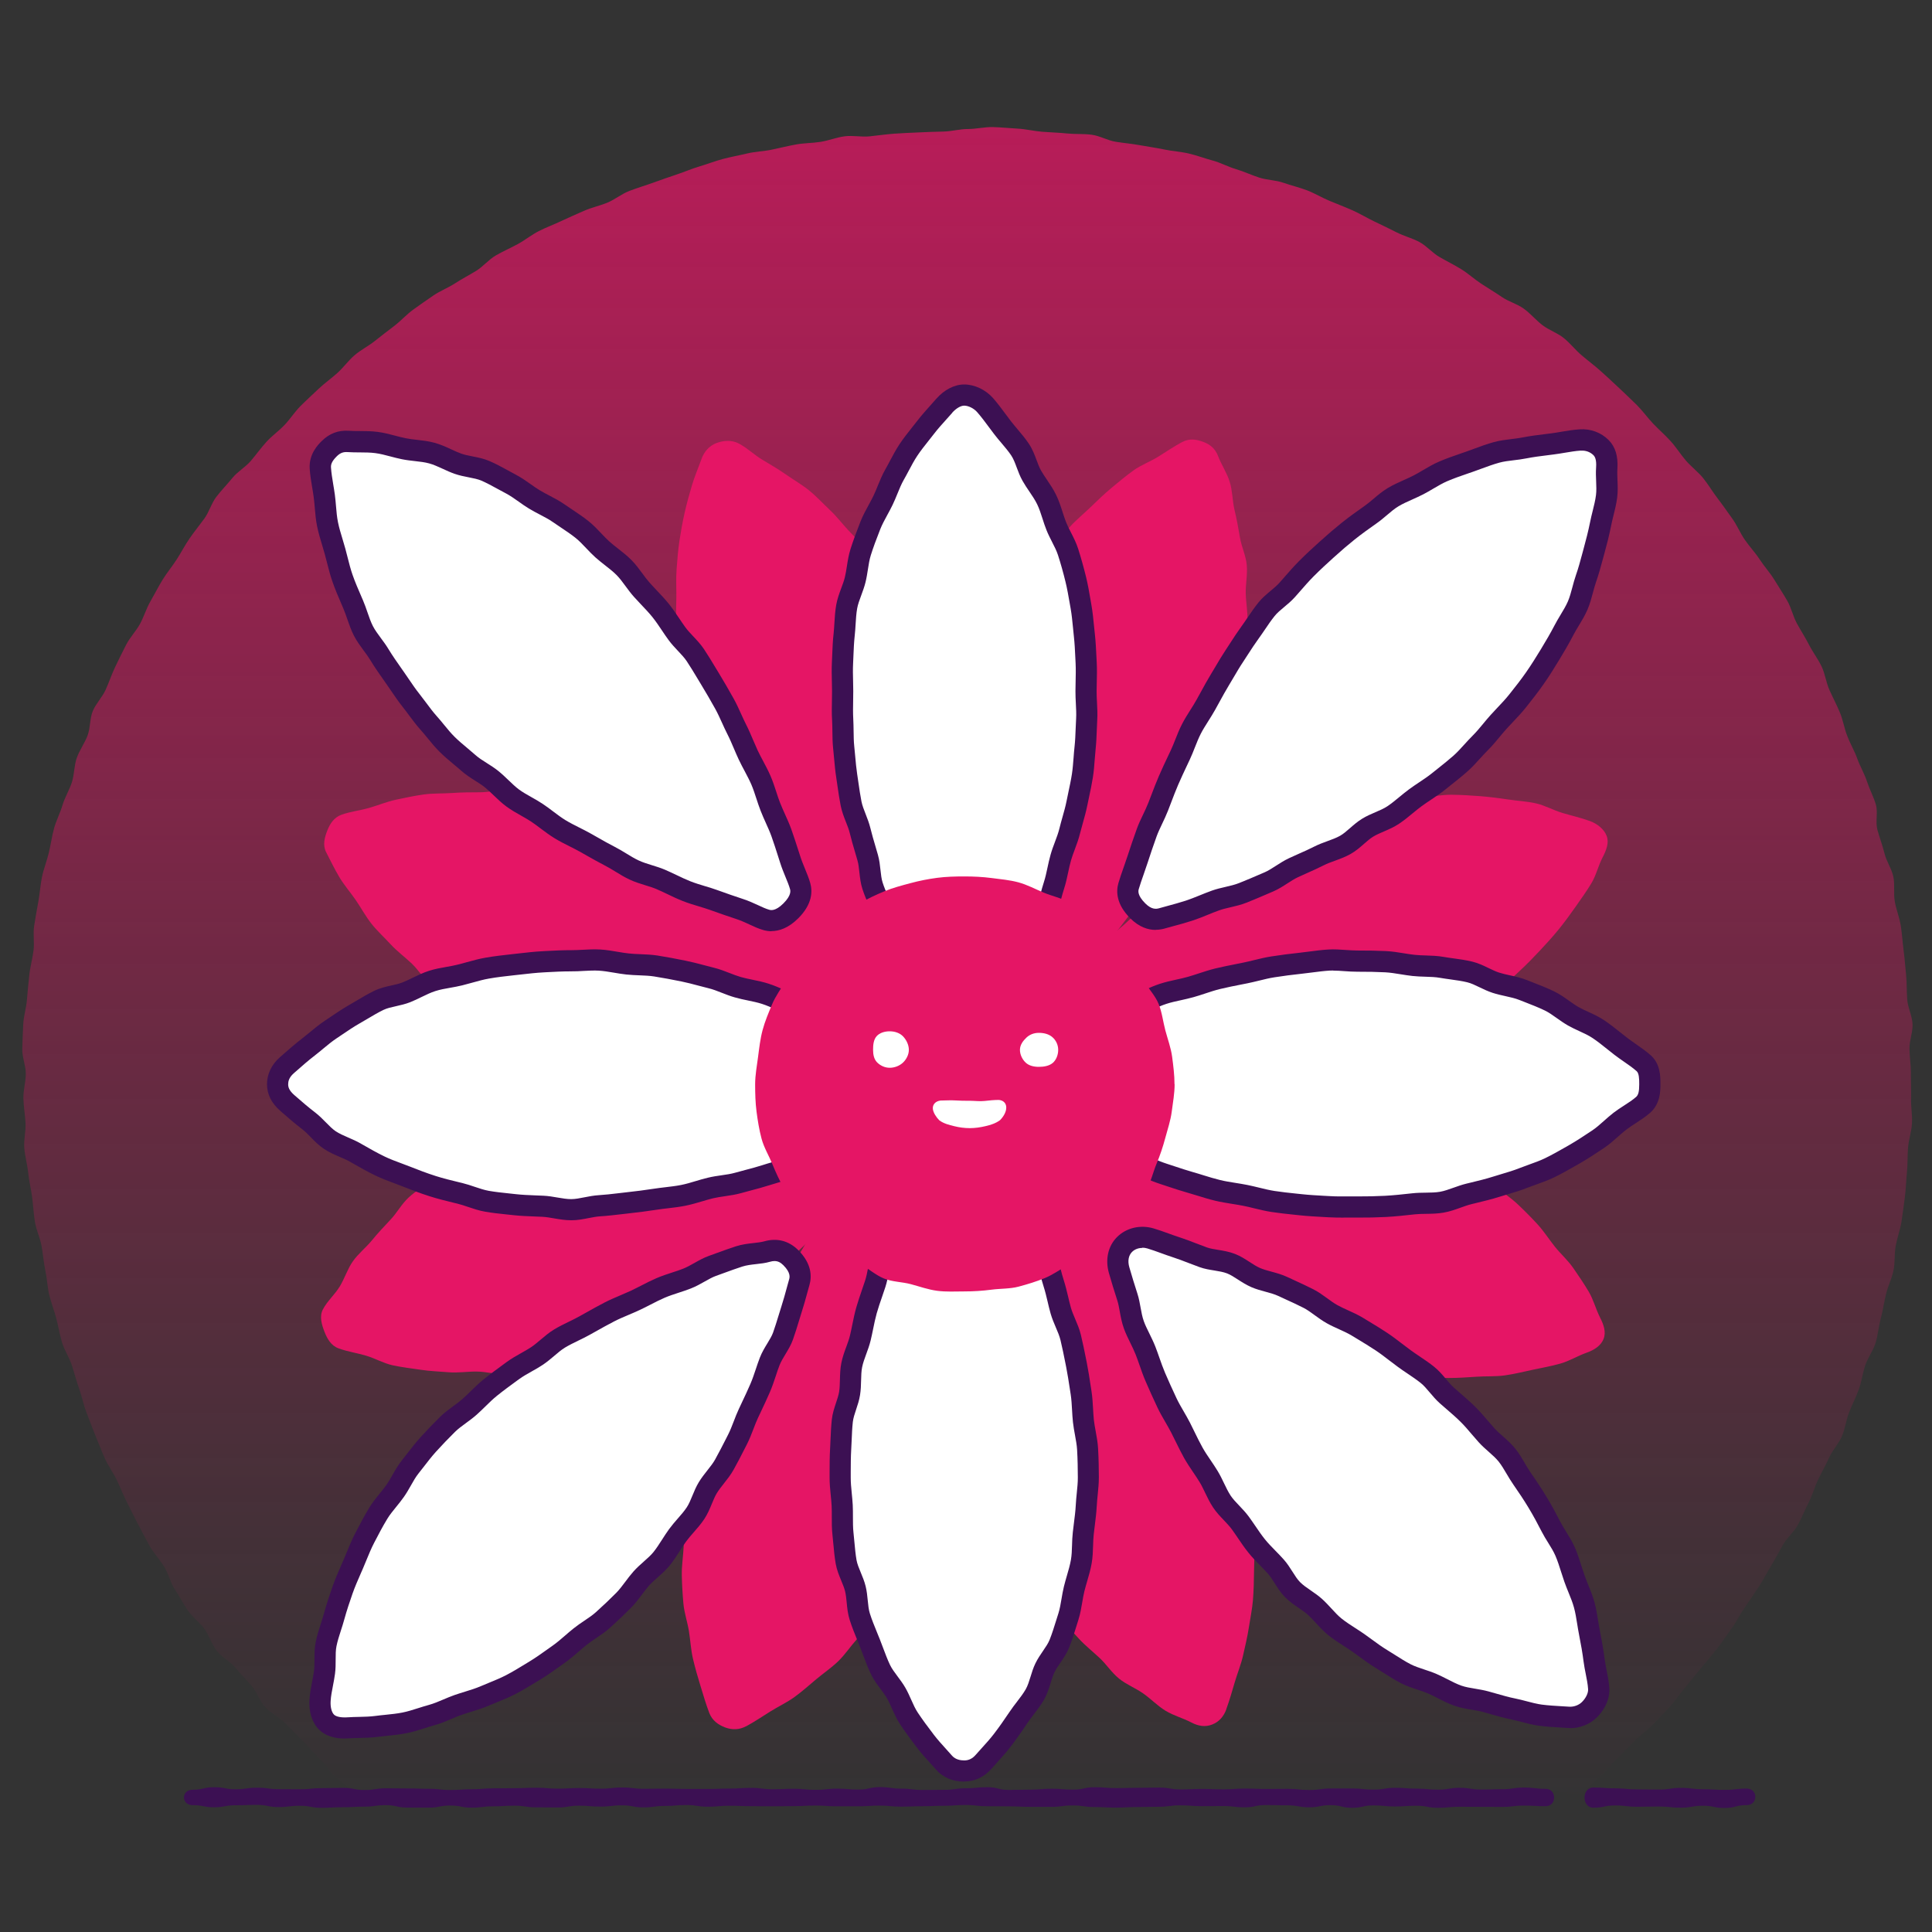 <?xml version="1.0" encoding="UTF-8"?><svg id="uuid-5c685734-5bc4-4669-93e0-5b7bb5bc6722" xmlns="http://www.w3.org/2000/svg" xmlns:xlink="http://www.w3.org/1999/xlink" viewBox="0 0 500 500"><rect x="0" y="0" width="500" height="500" fill="#333333" stroke="none"/><defs><linearGradient id="uuid-73ab0af3-dff6-4193-910a-3544948e844b" x1="250.34" y1="-101.48" x2="250.34" y2="467.41" gradientUnits="userSpaceOnUse"><stop offset="0" stop-color="#e51565"/><stop offset=".23" stop-color="#e51565" stop-opacity=".75"/><stop offset=".61" stop-color="#e51565" stop-opacity=".35"/><stop offset=".87" stop-color="#e51565" stop-opacity=".1"/><stop offset="1" stop-color="#e51565" stop-opacity="0"/></linearGradient></defs><path d="M494.52,277.85c0,2.14,.11,4.27,.06,6.4-.06,2.14,.35,4.29,.24,6.42s-.85,4.23-1.02,6.35c-.17,2.13-.07,4.28-.29,6.4-.22,2.13-.25,4.28-.53,6.39-.28,2.12-.55,4.24-.88,6.35-.33,2.11-1.1,4.15-1.49,6.24s-.14,4.33-.58,6.42-1.45,4.06-1.94,6.13c-.5,2.08-.8,4.21-1.35,6.26-.55,2.07-.72,4.25-1.33,6.29-.61,2.05-2.04,3.85-2.7,5.87s-.93,4.19-1.65,6.2c-.71,2.01-1.73,3.91-2.5,5.9-.77,2-1.03,4.19-1.85,6.16-.82,1.97-2.44,3.6-3.31,5.55s-1.94,3.8-2.86,5.72-1.48,4.02-2.45,5.92c-.97,1.9-1.76,3.9-2.78,5.77-1.02,1.88-2.8,3.32-3.87,5.16-1.07,1.85-2.01,3.75-3.13,5.57s-2.08,3.72-3.25,5.51-2.39,3.52-3.6,5.28-2.13,3.71-3.39,5.44-2.46,3.49-3.76,5.18-2.72,3.29-4.07,4.95c-1.35,1.66-2.68,3.33-4.06,4.95s-2.56,3.44-3.99,5.03-2.94,3.1-4.41,4.65c-1.47,1.55-3.28,2.76-4.8,4.27s-2.92,3.11-4.47,4.58-2.88,3.18-4.47,4.61-3.24,3.11-4.87,4.5c-3.12,.54-3.3-.6-6.47-.6s-3.17-.03-6.34-.03-3.17,.57-6.34,.57-3.17-.21-6.34-.21-3.17-.48-6.34-.48-3.17,.19-6.34,.19-3.17,.31-6.34,.31-3.17-.14-6.34-.14-3.17-.24-6.34-.24-3.17,.21-6.34,.21-3.17-.4-6.34-.4-3.17,.45-6.34,.45-3.17-.32-6.34-.32-3.17-.22-6.34-.22-3.17,.51-6.34,.51-3.17-.17-6.34-.17-3.17-.16-6.34-.16-3.17,.48-6.34,.48-3.17-.68-6.34-.68-3.17,.6-6.34,.6-3.17,.26-6.34,.26-3.17,.22-6.34,.22-3.17-.67-6.34-.67-3.17,.02-6.34,.02-3.17,.6-6.34,.6-3.17-.59-6.34-.59-3.17-.13-6.34-.13-3.17-.33-6.34-.33-3.17-.36-6.34-.36-3.17,.66-6.34,.66-3.17,.3-6.34,.3-3.17-.13-6.34-.13-3.17-.36-6.34-.36-3.17,.17-6.34,.17-3.17,0-6.34,0-3.17-.32-6.34-.32-3.17,.76-6.35,.76-3.17-.26-6.34-.26-3.17-.28-6.34-.28-3.17,.68-6.35,.68-3.17-.21-6.34-.21-3.17-.71-6.34-.71-3.17,1.05-6.35,1.05-3.17-.87-6.35-.87-3.17,.71-6.35,.71-3.17-1-6.35-1-3.17-.15-6.34-.15-3.17,.84-6.35,.84-3.18-.05-6.35-.05-3.28,.69-6.41,.15c-1.62-1.39-3.46-2.63-5.05-4.06s-2.68-3.4-4.23-4.86-2.9-3.13-4.41-4.64-3.03-2.99-4.5-4.53-3.64-2.45-5.07-4.04c-1.43-1.58-2.09-3.85-3.47-5.47s-2.93-3.11-4.27-4.76-3.5-2.68-4.81-4.37c-1.3-1.69-1.92-3.91-3.17-5.64s-3.1-3.04-4.31-4.8c-1.21-1.76-2.19-3.69-3.36-5.47s-1.64-4.01-2.76-5.83c-1.12-1.82-2.61-3.41-3.68-5.26-1.07-1.85-2.01-3.77-3.03-5.65-1.02-1.87-1.92-3.81-2.89-5.71-.97-1.9-1.74-3.89-2.66-5.82-.92-1.92-2.23-3.67-3.1-5.62s-1.62-3.95-2.44-5.92-1.54-3.98-2.31-5.97-1.17-4.11-1.89-6.12-1.24-4.07-1.9-6.1c-.66-2.03-1.93-3.86-2.54-5.91s-.94-4.17-1.49-6.23-1.34-4.06-1.83-6.14-.56-4.24-1.01-6.34c-.44-2.08-.59-4.22-.98-6.32-.39-2.09-1.38-4.09-1.71-6.2-.33-2.1-.44-4.25-.72-6.37s-.79-4.2-1.01-6.33c-.22-2.12-.84-4.22-1.01-6.35s.43-4.31,.32-6.44-.49-4.25-.55-6.39c-.05-2.13,.62-4.27,.62-6.41s-.97-4.28-.91-6.41,.14-4.28,.25-6.41c.11-2.14,.8-4.23,.96-6.36,.17-2.13,.39-4.25,.61-6.37,.22-2.13,.82-4.2,1.09-6.31s-.17-4.34,.17-6.44,.7-4.22,1.09-6.31,.5-4.27,.94-6.35c.44-2.09,1.25-4.11,1.75-6.18s.79-4.21,1.34-6.27,1.59-3.99,2.19-6.04c.61-2.05,1.78-3.91,2.44-5.94s.56-4.31,1.27-6.32,2.03-3.8,2.79-5.79,.54-4.38,1.36-6.35,2.47-3.59,3.34-5.54c.87-1.95,1.55-3.99,2.47-5.91,.92-1.93,1.87-3.84,2.84-5.74s2.54-3.48,3.56-5.35,1.62-3.97,2.69-5.82c1.07-1.85,2.03-3.76,3.14-5.58,1.12-1.82,2.49-3.47,3.65-5.26,1.16-1.79,2.14-3.7,3.35-5.46s2.56-3.41,3.82-5.14c1.26-1.73,1.83-3.97,3.13-5.66s2.82-3.24,4.16-4.89,3.36-2.76,4.74-4.38,2.63-3.37,4.06-4.95c1.43-1.58,3.22-2.82,4.69-4.37s2.62-3.39,4.13-4.9,3.09-2.94,4.63-4.41c1.55-1.47,3.31-2.7,4.89-4.12s2.84-3.22,4.46-4.61,3.59-2.35,5.25-3.69c1.66-1.34,3.36-2.61,5.05-3.91,1.69-1.3,3.13-2.93,4.85-4.18s3.48-2.46,5.24-3.67c1.76-1.21,3.8-1.97,5.59-3.14s3.68-2.13,5.49-3.25c1.82-1.12,3.23-2.9,5.07-3.97s3.81-1.92,5.68-2.94c1.87-1.02,3.56-2.4,5.46-3.37,1.9-.97,3.92-1.7,5.85-2.62s3.89-1.75,5.84-2.62c1.95-.87,4.07-1.3,6.05-2.12s3.68-2.26,5.68-3.03c1.99-.76,4.04-1.37,6.05-2.09,2.01-.71,4.01-1.45,6.04-2.11s3.99-1.53,6.04-2.14c2.04-.6,4.05-1.39,6.11-1.94,2.06-.55,4.18-.92,6.26-1.42s4.25-.54,6.34-.98c2.08-.44,4.16-.95,6.26-1.34s4.26-.35,6.37-.68,4.14-1.16,6.26-1.44,4.31,.23,6.44,.01c2.12-.22,4.22-.53,6.35-.69,2.12-.16,4.24-.22,6.38-.33,2.12-.11,4.24-.17,6.38-.22,2.13-.05,4.25-.66,6.39-.66s4.29-.55,6.41-.5c2.14,.05,4.28,.29,6.4,.4s4.25,.64,6.37,.81,4.27,.22,6.39,.44c2.13,.22,4.31,.05,6.42,.33s4.11,1.49,6.21,1.82,4.24,.52,6.33,.9,4.22,.67,6.3,1.11c2.09,.44,4.26,.55,6.33,1.04s4.1,1.26,6.15,1.81c2.06,.55,3.98,1.62,6.02,2.22,2.05,.61,3.98,1.53,6.01,2.19,2.03,.66,4.28,.64,6.29,1.35,2.01,.71,4.12,1.19,6.11,1.95,1.99,.77,3.84,1.9,5.81,2.72s3.97,1.58,5.92,2.44c1.95,.87,3.78,2,5.7,2.91s3.85,1.84,5.75,2.81c1.9,.97,4.04,1.49,5.92,2.51,1.87,1.02,3.32,2.8,5.17,3.87,1.85,1.07,3.76,2.01,5.58,3.12,1.82,1.12,3.4,2.59,5.18,3.76s3.61,2.25,5.37,3.46,3.96,1.78,5.69,3.03,3.12,2.95,4.81,4.25,3.86,2,5.52,3.34c1.66,1.34,3,3.08,4.62,4.46s3.35,2.66,4.93,4.08c1.58,1.43,3.17,2.87,4.71,4.34s3.12,2.92,4.63,4.43c1.51,1.51,2.76,3.28,4.22,4.82,1.47,1.55,3.1,2.95,4.53,4.53s2.58,3.42,3.96,5.04c1.39,1.62,3.16,2.92,4.5,4.58,1.34,1.66,2.42,3.53,3.72,5.22s2.51,3.45,3.76,5.18c1.25,1.72,2.06,3.76,3.27,5.52,1.21,1.76,2.7,3.32,3.86,5.1,1.16,1.79,2.63,3.38,3.75,5.2,1.12,1.82,2.29,3.61,3.36,5.45s1.5,4.05,2.52,5.92,2.19,3.66,3.16,5.56c.97,1.9,2.3,3.62,3.22,5.55,.92,1.92,1.17,4.15,2.04,6.1,.87,1.95,1.87,3.83,2.69,5.8,.82,1.97,1.15,4.12,1.92,6.11,.76,1.99,1.87,3.84,2.59,5.85s1.85,3.87,2.51,5.9,1.7,3.95,2.3,5.99-.16,4.47,.4,6.53c.55,2.06,1.34,4.04,1.84,6.12,.5,2.07,1.85,3.95,2.29,6.04s0,4.34,.38,6.45,1.21,4.11,1.54,6.22c.33,2.1,.46,4.24,.73,6.36,.28,2.11,.43,4.23,.65,6.36,.22,2.12,.12,4.26,.29,6.39,.16,2.12,1.27,4.18,1.38,6.32,.11,2.12-.85,4.29-.8,6.43,.05,2.13,.38,4.24,.38,6.38Z" fill="url(#uuid-73ab0af3-dff6-4193-910a-3544948e844b)"/><path d="M317.37,442.31c.85-2.32,1.5-4.64,2.18-6.94,.7-2.37,1.64-4.62,2.16-6.96,.54-2.41,1.12-4.77,1.48-7.15,.37-2.44,.89-4.84,1.08-7.24s.25-4.9,.27-7.31c.02-2.46,.2-4.92,.05-7.33-.15-2.45-1.16-4.8-1.48-7.2s-.42-4.87-.89-7.24c-.47-2.4-1.23-4.72-1.84-7.06-.62-2.37-1.12-4.75-1.88-7.05-.77-2.32-1.79-4.53-2.68-6.79-.89-2.28-1.15-4.82-2.15-7.03-1.01-2.23-2.94-4-4.06-6.15-1.13-2.18-1.63-4.67-2.84-6.77-1.23-2.13-3.03-3.88-4.33-5.91-1.32-2.07-2.58-4.15-3.96-6.12-1.41-2.02-2.6-4.16-4.04-6.08s-3.15-3.76-4.66-5.62c-1.56-1.93-3.31-3.63-4.87-5.43-1.64-1.88-2.87-4.05-4.48-5.78-1.71-1.84-3.17-3.83-4.83-5.51-1.79-1.81-3.58-3.48-5.27-5.08-1.87-1.78-4.26-2.8-5.96-4.31-1.99-1.78-3.73-3.48-5.4-4.88-2.04-1.7-4.47-2.38-6.61-1.55s-4.23,2.86-4.59,5.5c-.3,2.16-.11,4.65-.39,7.32-.24,2.26-.77,4.67-.96,7.25-.17,2.32,.15,4.78,.04,7.32-.1,2.35-.84,4.77-.87,7.29-.02,2.37-.01,4.82,.04,7.32s1.11,4.78,1.25,7.26c.14,2.39-.25,4.86-.02,7.32,.22,2.39,.15,4.86,.47,7.31,.32,2.39,.97,4.77,1.39,7.19,.41,2.38,.92,4.77,1.44,7.17,.52,2.36,1.11,4.73,1.75,7.1s1.61,4.58,2.36,6.91,1.01,4.8,1.88,7.08c.86,2.26,2.16,4.37,3.16,6.6,.99,2.21,2.22,4.31,3.35,6.48s1.83,4.54,3.1,6.64c1.25,2.07,2.45,4.23,3.85,6.24s3.33,3.59,4.86,5.5,3.11,3.71,4.78,5.51c1.64,1.77,3.54,3.28,5.34,4.96,1.76,1.65,3.11,3.79,5.03,5.34s4.23,2.42,6.25,3.84,3.68,3.2,5.79,4.48,4.48,1.88,6.67,3.03c1.84,.96,3.6,1.22,5.37,.53s2.97-2.03,3.69-3.98Z" fill="#e51565"/><path d="M181.54,118.82c-.85,2.32-1.81,4.57-2.49,6.87-.7,2.37-1.36,4.72-1.88,7.06-.54,2.41-.97,4.81-1.33,7.19-.37,2.44-.54,4.87-.73,7.27-.2,2.45-.05,4.89-.07,7.3-.02,2.46-.16,4.88-.02,7.29,.15,2.45,.66,4.83,.97,7.23s.71,4.81,1.18,7.18c.47,2.4,.44,4.91,1.06,7.25s1.66,4.6,2.42,6.9,1.29,4.73,2.17,6.98c.89,2.28,2.46,4.25,3.46,6.46,1.01,2.23,1.89,4.49,3,6.64s1.69,4.65,2.9,6.74c1.23,2.13,2.95,3.94,4.25,5.97,1.32,2.07,2.55,4.18,3.92,6.16,1.41,2.02,2.73,4.08,4.17,6s2.86,4.01,4.37,5.87c1.56,1.93,3.21,3.74,4.78,5.54s3.78,3.23,5.4,4.97c1.71,1.84,3.22,3.76,4.88,5.43,1.79,1.81,3.58,3.45,5.27,5.05,1.87,1.78,3.42,3.7,5.12,5.22,1.99,1.78,4.07,3.1,5.75,4.5,2.04,1.7,4.43,2.06,6.57,1.22s4.17-2.63,4.53-5.26c.3-2.16,.79-4.58,1.07-7.24,.24-2.26,.05-4.74,.24-7.32,.17-2.32-.02-4.77,.08-7.31,.1-2.35,.16-4.78,.19-7.29,.02-2.37,.08-4.8,.02-7.3s.43-4.85,.29-7.32-.44-4.82-.67-7.29c-.22-2.39-1.2-4.73-1.52-7.17s.14-4.92-.28-7.34c-.41-2.38-.89-4.78-1.42-7.18-.52-2.36-1.87-4.54-2.5-6.9-.63-2.34-.85-4.8-1.6-7.13-.74-2.31-1.92-4.46-2.79-6.75s-1.65-4.56-2.65-6.79c-.99-2.21-1.56-4.65-2.69-6.82s-3-3.88-4.27-5.98c-1.25-2.07-2.38-4.21-3.78-6.22-1.38-1.98-2.76-3.97-4.3-5.89-1.51-1.88-3.33-3.5-5-5.3-1.64-1.77-3.11-3.7-4.91-5.39s-3.4-3.46-5.32-5.01-4-2.72-6.02-4.14-4.07-2.57-6.18-3.86c-2.05-1.24-3.84-3.02-6.04-4.16-1.84-.96-4.02-.75-5.79-.06s-3.1,2.15-3.81,4.1Z" fill="#e51565"/><path d="M414.11,341.01c-1.12-2.21-1.72-4.65-2.94-6.71s-2.64-4.15-4-6.12c-1.4-2.03-3.27-3.66-4.77-5.54-1.54-1.93-2.84-3.99-4.47-5.77s-3.38-3.54-5.13-5.19c-1.79-1.69-3.84-3.02-5.7-4.55-1.9-1.56-3.45-3.52-5.42-4.92-2-1.42-4.3-2.35-6.36-3.62s-4.08-2.67-6.22-3.81-4.42-2.04-6.63-3.05c-2.22-1.02-4.28-2.4-6.53-3.28s-4.56-1.76-6.86-2.53-4.83-.87-7.17-1.52c-2.36-.66-4.6-1.69-6.96-2.23s-4.8-.95-7.17-1.38c-2.42-.44-4.83-.76-7.22-1.1-2.44-.35-4.84-.79-7.23-1.03s-4.86-.87-7.25-1.03c-2.48-.17-4.93-.11-7.31-.19-2.49-.08-4.94-.33-7.31-.33-2.51,0-4.96,.15-7.32,.22-2.54,.08-4.95,.79-7.27,.93-2.58,.16-4.99,.52-7.25,.74-2.66,.25-5.12,.18-7.28,.46-2.64,.33-4.97,1.79-5.82,3.93-.85,2.14-.09,4.74,1.6,6.8,1.38,1.69,2.77,3.71,4.53,5.72,1.5,1.71,3.45,3.23,5.22,5.12,1.58,1.7,2.86,3.85,4.65,5.65,1.66,1.67,3.77,2.99,5.59,4.72,1.72,1.63,3.23,3.59,5.09,5.24,1.78,1.58,3.61,3.2,5.53,4.78s3.51,3.36,5.47,4.87c1.91,1.46,4.4,2.19,6.41,3.62s3.62,3.28,5.68,4.62,4.45,2.02,6.56,3.27,3.85,3.05,6.01,4.2c2.14,1.13,4.63,1.58,6.85,2.61,2.19,1.03,4.21,2.48,6.48,3.39,2.25,.91,4.59,1.58,6.91,2.37,2.29,.78,4.45,2.11,6.81,2.75,2.34,.64,4.9,.4,7.3,.9,2.37,.49,4.69,1.33,7.11,1.67s4.83,.41,7.28,.59c2.41,.17,4.83,.34,7.29,.34,2.41,0,4.84-.16,7.29-.33s4.87,0,7.32-.35,4.76-.93,7.18-1.45c2.35-.5,4.77-.92,7.15-1.6,2.31-.65,4.44-1.98,6.77-2.81,1.96-.69,3.7-1.79,4.4-3.55,.7-1.76,.06-3.68-.89-5.53Z" fill="#e51565"/><path d="M84.39,220.51c1.12,2.21,2.2,4.41,3.42,6.47s2.9,3.98,4.26,5.96,2.56,4.22,4.05,6.1,3.36,3.59,4.99,5.36,3.64,3.26,5.4,4.92c1.79,1.69,3.07,3.91,4.94,5.45,1.9,1.56,3.87,3.04,5.84,4.44s4.18,2.57,6.24,3.84,4.08,2.75,6.21,3.89,4.59,1.77,6.79,2.78c2.22,1.02,4.41,2.1,6.67,2.99,2.28,.89,4.51,1.9,6.81,2.67s4.76,1.16,7.09,1.81c2.36,.66,4.75,1.12,7.11,1.66s4.68,1.52,7.06,1.96,4.87,.62,7.25,.96c2.44,.35,4.86,.7,7.25,.95s4.88,.65,7.27,.82c2.48,.17,4.92,.31,7.31,.39,2.49,.08,4.95-.43,7.32-.43,2.51,0,4.96,.51,7.32,.44,2.54-.08,4.94-1.02,7.25-1.16,2.58-.16,5.07,.45,7.34,.23,2.66-.25,5.11-.46,7.27-.73,2.64-.33,4.42-2.49,5.27-4.63s1.07-4.95-.61-7.01c-1.38-1.69-3.45-3.14-5.21-5.16-1.5-1.71-2.88-3.76-4.64-5.65-1.58-1.7-3.11-3.63-4.9-5.44-1.66-1.67-3.98-2.78-5.81-4.5-1.72-1.63-2.98-3.86-4.85-5.52s-4.15-2.57-6.06-4.15-3.28-3.64-5.24-5.14c-1.91-1.46-3.82-3-5.82-4.43-1.96-1.39-4.1-2.61-6.16-3.95-2.02-1.32-4.36-2.16-6.47-3.41-2.08-1.23-3.92-2.94-6.08-4.08-2.14-1.13-4.42-2.04-6.64-3.07-2.19-1.03-4.55-1.7-6.82-2.62-2.25-.91-4.39-2.12-6.71-2.91-2.29-.78-4.66-1.39-7.02-2.04-2.34-.64-4.63-1.55-7.03-2.05-2.37-.49-4.87-.39-7.29-.73s-4.77-1.1-7.22-1.27c-2.41-.17-4.87,.52-7.32,.52-2.41,0-4.82,.02-7.27,.19-2.4,.17-4.85,.04-7.29,.38s-4.76,.84-7.17,1.35-4.6,1.45-6.98,2.13-4.76,.92-7.1,1.75c-1.96,.69-3,2.32-3.7,4.09s-1.25,3.76-.31,5.61Z" fill="#e51565"/><path d="M411.42,212.47c-2.32-.85-4.71-1.38-7-2.06-2.37-.7-4.57-1.97-6.91-2.5s-4.89-.65-7.26-1.01-4.86-.67-7.26-.86-4.9-.33-7.31-.36-4.88,.49-7.29,.63c-2.45,.15-4.88,.17-7.28,.48s-4.81,.8-7.19,1.26c-2.4,.47-4.78,.98-7.12,1.6s-4.72,1.24-7.02,2c-2.32,.76-4.56,1.71-6.82,2.6s-4.46,1.95-6.67,2.95-4.34,2.21-6.49,3.32c-2.18,1.12-4.49,1.94-6.59,3.15-2.13,1.23-4.28,2.37-6.32,3.67-2.07,1.32-3.86,3.03-5.84,4.41-2.02,1.41-4.18,2.58-6.1,4.02s-3.65,3.29-5.51,4.79-3.82,3.08-5.62,4.65c-1.88,1.64-3.77,3.17-5.51,4.78-1.84,1.71-3.93,3.06-5.6,4.72-1.81,1.79-3.1,3.93-4.71,5.61-1.78,1.87-3.45,3.65-4.96,5.35-1.78,1.99-3.65,3.6-5.04,5.27-1.71,2.04-1.44,4.48-.61,6.63s2.29,4.01,4.93,4.37c2.16,.3,4.61,.34,7.28,.62,2.26,.24,4.65,1,7.22,1.19,2.32,.17,4.79-.4,7.33-.29,2.35,.1,4.77,.2,7.29,.22,2.37,.02,4.8,.23,7.29,.18,2.38-.05,4.8-.35,7.28-.5,2.39-.14,4.88,.5,7.35,.27s4.71-1.38,7.16-1.7,4.79-.62,7.21-1.04c2.38-.41,4.86-.39,7.26-.91s4.82-.75,7.19-1.39,4.59-1.65,6.92-2.4c2.31-.74,4.64-1.47,6.93-2.34,2.27-.86,4.34-2.2,6.58-3.19s4.74-1.37,6.91-2.5c2.15-1.12,4.03-2.77,6.12-4.04s3.87-2.92,5.88-4.32,4.47-2.13,6.38-3.66c1.88-1.51,3.64-3.24,5.44-4.91s3.48-3.39,5.16-5.19c1.65-1.76,3.3-3.56,4.86-5.48s2.96-3.84,4.38-5.86,2.81-3.96,4.09-6.07,1.78-4.54,2.92-6.73c.96-1.84,1.74-3.81,1.05-5.58-.68-1.77-2.43-3.14-4.38-3.86Z" fill="#e51565"/><path d="M87.61,348.95c2.32,.85,4.77,1.2,7.07,1.88,2.37,.7,4.57,1.98,6.91,2.5s4.87,.8,7.24,1.16c2.44,.37,4.89,.45,7.29,.65s4.9-.21,7.31-.18c2.46,.02,4.91,.77,7.32,.62,2.45-.15,4.9-.36,7.3-.67,2.43-.31,4.72-1.42,7.1-1.89,2.4-.47,4.94-.34,7.28-.95s4.59-1.75,6.89-2.5c2.32-.76,4.53-1.8,6.79-2.68s4.74-1.34,6.94-2.34c2.23-1.01,4.46-2.04,6.61-3.15,2.18-1.12,4.02-2.83,6.12-4.04s4.37-2.23,6.4-3.52c2.07-1.32,3.86-3.02,5.84-4.4s4.4-2.28,6.32-3.73,3.6-3.37,5.46-4.88,3.59-3.36,5.39-4.93c1.88-1.64,4.07-2.84,5.81-4.45,1.84-1.71,3.38-3.63,5.05-5.28,1.81-1.79,3.61-3.43,5.21-5.11,1.78-1.87,3.46-3.65,4.97-5.35,1.78-1.99,3.33-3.88,4.73-5.55,1.71-2.04,1.75-4.42,.92-6.57s-2.47-3.93-5.1-4.29c-2.16-.3-4.59-.6-7.25-.87-2.26-.24-4.71-.23-7.29-.41-2.32-.17-4.73-.66-7.27-.76-2.35-.1-4.79-.02-7.3-.05-2.37-.02-4.8,.13-7.3,.18-2.38,.05-4.8,.41-7.28,.55-2.39,.14-4.84-.09-7.3,.13s-4.82,.46-7.26,.78c-2.39,.31-4.82,.52-7.25,.93-2.38,.41-4.78,.86-7.18,1.38s-4.61,1.55-6.98,2.18-4.82,.8-7.15,1.55c-2.31,.74-4.69,1.36-6.97,2.23-2.27,.86-4.46,1.98-6.69,2.98s-4.38,2.13-6.55,3.26c-2.15,1.12-4.03,2.72-6.13,3.98s-4.25,2.33-6.26,3.73c-1.98,1.38-3.91,2.87-5.82,4.4-1.88,1.51-4,2.79-5.81,4.46s-2.96,3.89-4.64,5.68c-1.65,1.76-3.31,3.5-4.86,5.41-1.52,1.86-3.51,3.4-4.93,5.42-1.38,1.96-2.1,4.39-3.39,6.51s-3.21,3.73-4.36,5.93c-.96,1.84-.28,3.98,.4,5.75,.68,1.77,1.69,3.61,3.64,4.32Z" fill="#e51565"/><path d="M305.95,114.39c-2.18,1.18-4.18,2.54-6.22,3.81s-4.46,2.15-6.41,3.56c-2,1.45-3.89,3.02-5.73,4.56-1.89,1.58-3.65,3.29-5.38,4.96-1.77,1.71-3.69,3.26-5.31,5.05-1.65,1.82-2.6,4.2-4.09,6.11-1.51,1.93-3.18,3.71-4.53,5.71-1.38,2.03-2.4,4.24-3.63,6.33s-2.31,4.27-3.4,6.44-2.96,4-3.92,6.23c-.97,2.25-1.53,4.66-2.36,6.94-.84,2.3-1.12,4.76-1.83,7.08s-1.33,4.68-1.92,7.02c-.6,2.38-1.58,4.64-2.06,7.01-.49,2.4-1.44,4.72-1.82,7.1-.39,2.43,.1,4.96-.18,7.35-.29,2.45-.84,4.84-1.03,7.23-.2,2.46,.06,4.91-.05,7.31-.11,2.48-.53,4.9-.55,7.28-.02,2.5,.16,4.93,.22,7.3,.06,2.51-.31,4.97-.18,7.32,.14,2.54,.54,4.96,.74,7.27,.22,2.57,.6,4.99,.87,7.25,.31,2.65,.62,5.07,.95,7.23,.4,2.63,2.04,4.52,4.2,5.32s4.66,.47,6.68-1.26c1.65-1.42,3.78-2.71,5.75-4.52,1.68-1.54,3.18-3.51,5.03-5.32,1.66-1.62,3.55-3.19,5.31-5.02,1.63-1.69,3.15-3.62,4.83-5.48,1.59-1.76,3.43-3.4,5.04-5.3,1.54-1.82,2.97-3.81,4.5-5.76,1.48-1.88,2.92-3.85,4.38-5.85,1.42-1.94,2.58-4.1,3.96-6.14,1.35-2,2.45-4.17,3.74-6.26,1.27-2.05,2.85-3.94,4.04-6.08,1.18-2.11,2.43-4.21,3.52-6.4,1.08-2.17,2.16-4.35,3.15-6.59,.98-2.22,1.37-4.68,2.24-6.96s2.32-4.33,3.06-6.66c.73-2.31,1.31-4.69,1.9-7.06,.59-2.35,.73-4.81,1.18-7.21,.44-2.38,.83-4.77,1.12-7.2,.28-2.4,.97-4.79,1.08-7.24,.11-2.41-.39-4.85-.44-7.31-.05-2.41,.49-4.88,.26-7.34-.22-2.4-1.37-4.7-1.77-7.14s-.84-4.73-1.41-7.14c-.55-2.34-.5-4.87-1.23-7.23-.71-2.29-2.14-4.37-3.02-6.68-.74-1.94-2.07-3-3.85-3.66-1.78-.66-3.59-.94-5.42,.05Z" fill="#e51565"/><path d="M193.13,446.75c2.18-1.18,4.18-2.54,6.21-3.81s4.32-2.34,6.27-3.75,3.81-3.08,5.65-4.62,3.93-2.96,5.66-4.63,3.12-3.79,4.73-5.58,3.37-3.54,4.86-5.44,3.05-3.82,4.41-5.82,2.81-4.01,4.03-6.1c1.24-2.11,2.17-4.38,3.26-6.55s2.18-4.36,3.14-6.59,1.96-4.48,2.79-6.75c.84-2.3,1.89-4.53,2.61-6.84,.72-2.34,.84-4.84,1.44-7.19s.89-4.8,1.37-7.17c.49-2.4,1.26-4.73,1.64-7.11,.39-2.43,.66-4.84,.94-7.24,.29-2.45,1.08-4.82,1.27-7.22,.2-2.46,.43-4.91,.53-7.3,.11-2.48-.7-4.94-.68-7.33s.4-4.93,.35-7.3c-.06-2.51-.6-4.93-.73-7.28-.14-2.54-.09-4.97-.29-7.29-.22-2.57-.02-5.05-.28-7.31-.31-2.65-1.2-5-1.52-7.15-.4-2.63-1.92-4.32-4.08-5.12s-4.68-.83-6.7,.91c-1.65,1.42-3.67,2.84-5.64,4.65-1.68,1.54-3.5,3.18-5.35,4.99-1.66,1.62-2.85,3.88-4.61,5.71-1.63,1.69-3.62,3.17-5.3,5.04-1.59,1.76-3.14,3.64-4.76,5.55s-3.39,3.46-4.93,5.41c-1.48,1.88-2.45,4.21-3.91,6.21s-3.43,3.51-4.81,5.55c-1.35,2-1.87,4.56-3.17,6.65-1.27,2.05-2.8,3.96-4,6.1-1.18,2.11-2.71,4.06-3.81,6.25s-1.61,4.61-2.6,6.85-1.78,4.5-2.64,6.79c-.86,2.27-2.2,4.38-2.93,6.71-.73,2.31-.8,4.82-1.39,7.19-.59,2.35-1.43,4.65-1.88,7.05s-1.08,4.75-1.36,7.19c-.28,2.4,.12,4.87,0,7.32-.11,2.41-.52,4.83-.47,7.29,.05,2.41,.19,4.84,.41,7.29s1.03,4.73,1.43,7.16c.39,2.37,.49,4.81,1.06,7.22s1.22,4.67,1.95,7.03,1.38,4.63,2.26,6.94c.74,1.94,2.33,3.09,4.11,3.75s3.64,.66,5.46-.33Z" fill="#e51565"/><path d="M244.37,105.05c-1.63,1.86-3.32,3.63-4.79,5.53s-3.11,3.83-4.44,5.83-2.41,4.3-3.6,6.38c-1.22,2.14-1.95,4.5-2.99,6.67s-2.4,4.28-3.29,6.52-1.77,4.57-2.5,6.87-.85,4.82-1.43,7.17c-.58,2.38-1.79,4.61-2.21,6.99s-.39,4.88-.66,7.29c-.27,2.43-.3,4.86-.42,7.28-.13,2.44,.02,4.86,.04,7.28s-.13,4.87,0,7.29c.14,2.44,0,4.9,.27,7.3,.26,2.44,.4,4.89,.77,7.28s.67,4.86,1.14,7.23,1.75,4.63,2.32,6.97c.58,2.4,1.33,4.7,1.98,7.02s.5,4.98,1.24,7.26c.76,2.36,1.89,4.56,2.7,6.81s1.77,4.61,2.64,6.81c.93,2.34,2.16,4.46,3.09,6.62,1.01,2.33,2.15,4.48,3.14,6.58,1.1,2.34,2.13,4.54,3.17,6.57,1.22,2.38,1.93,4.76,2.99,6.67,1.29,2.33,3.71,3.65,6.02,3.65,2.3,0,4.76-1.31,6.05-3.63,1.06-1.91,2.15-4.1,3.37-6.48,1.04-2.03,2.45-4.06,3.56-6.4,.99-2.1,1.13-4.72,2.15-7.04,.94-2.16,2.1-4.3,3.03-6.64,.88-2.2,2.21-4.31,3.05-6.65s1.3-4.65,2.07-7.02,1.05-4.72,1.72-7.1,1.74-4.54,2.32-6.93c.57-2.34,1.37-4.67,1.85-7.08,.47-2.37,1.05-4.75,1.43-7.18,.37-2.39,.44-4.85,.7-7.29,.26-2.41,.26-4.85,.41-7.3s-.18-4.85-.17-7.3,.16-4.84,.03-7.29-.2-4.85-.47-7.28c-.27-2.41-.43-4.84-.85-7.26-.42-2.38-.8-4.8-1.38-7.18s-1.23-4.71-1.98-7.05-2.13-4.38-3.04-6.66c-.89-2.24-1.43-4.65-2.5-6.86s-2.63-4.07-3.86-6.21c-1.19-2.09-1.65-4.67-3.02-6.72-1.33-2-3.07-3.77-4.58-5.73-1.46-1.9-2.85-3.93-4.48-5.79-1.37-1.56-3.52-2.6-5.41-2.6s-3.82,1.24-5.19,2.8Z" fill="#fff"/><path d="M249.55,275.66c-3.41,0-6.71-1.99-8.42-5.06-.62-1.12-1.1-2.3-1.61-3.55-.43-1.06-.88-2.15-1.41-3.2-.9-1.76-1.77-3.61-2.7-5.58l-.5-1.06c-.35-.74-.72-1.49-1.1-2.25-.69-1.4-1.41-2.86-2.08-4.41-.38-.87-.81-1.74-1.27-2.67-.63-1.28-1.29-2.6-1.86-4.04l-.4-.99c-.76-1.9-1.54-3.86-2.28-5.9-.33-.91-.72-1.82-1.13-2.78-.56-1.31-1.13-2.66-1.6-4.11-.47-1.45-.62-2.89-.78-4.29-.12-1.1-.23-2.15-.49-3.06-.21-.73-.43-1.47-.64-2.2-.47-1.58-.95-3.22-1.36-4.91-.22-.91-.59-1.86-.99-2.86-.52-1.32-1.05-2.69-1.36-4.22-.34-1.7-.59-3.43-.83-5.1-.11-.75-.22-1.5-.33-2.25-.26-1.65-.4-3.3-.55-4.91-.07-.83-.15-1.66-.24-2.5-.17-1.55-.18-3.07-.2-4.54-.01-1-.02-1.95-.08-2.89-.1-1.66-.07-3.3-.04-4.89,.02-.84,.03-1.69,.03-2.54,0-.79-.02-1.57-.04-2.36-.04-1.64-.08-3.35,0-5.08,.03-.68,.06-1.36,.09-2.04,.07-1.75,.14-3.57,.35-5.41,.1-.89,.15-1.8,.21-2.76,.09-1.52,.19-3.09,.47-4.7,.28-1.57,.8-2.98,1.31-4.35,.37-.98,.71-1.91,.93-2.82,.22-.89,.36-1.83,.52-2.82,.23-1.47,.47-2.99,.96-4.53,.66-2.06,1.47-4.3,2.56-7.05,.6-1.51,1.36-2.91,2.09-4.25,.46-.84,.89-1.63,1.28-2.44,.38-.8,.73-1.64,1.09-2.54,.58-1.41,1.17-2.87,1.99-4.31,.41-.71,.8-1.45,1.19-2.19,.76-1.43,1.55-2.92,2.51-4.36,.99-1.48,2.1-2.88,3.17-4.23,.46-.58,.92-1.16,1.38-1.75,1.11-1.44,2.33-2.79,3.5-4.11,.46-.52,.93-1.04,1.39-1.56h0c2.08-2.38,4.73-3.74,7.25-3.74,2.7,0,5.56,1.36,7.48,3.54,1.19,1.36,2.23,2.77,3.24,4.13,.45,.61,.9,1.21,1.35,1.8,.56,.72,1.15,1.42,1.77,2.16,.99,1.17,2.02,2.39,2.91,3.73,.93,1.39,1.49,2.91,1.99,4.24,.36,.97,.7,1.89,1.13,2.64,.46,.81,1,1.6,1.56,2.44,.83,1.23,1.69,2.5,2.38,3.94,.71,1.48,1.2,2.97,1.66,4.42,.3,.92,.58,1.8,.91,2.63,.35,.87,.79,1.74,1.26,2.65,.67,1.31,1.36,2.67,1.85,4.19,.74,2.33,1.42,4.76,2.03,7.23,.5,2.04,.85,4.09,1.19,6.07l.22,1.29c.32,1.8,.49,3.58,.66,5.31,.07,.71,.14,1.41,.22,2.11,.23,2.04,.32,4.07,.42,6.04l.07,1.4c.09,1.75,.05,3.46,.01,5.12-.02,.78-.04,1.55-.04,2.33,0,.95,.04,1.91,.1,2.92,.08,1.46,.15,2.97,.06,4.53-.05,.84-.08,1.67-.11,2.51-.06,1.61-.12,3.27-.3,4.93-.1,.93-.17,1.85-.24,2.78-.11,1.51-.23,3.07-.48,4.63-.27,1.72-.63,3.41-.98,5.04-.16,.75-.32,1.5-.47,2.25-.31,1.53-.72,3-1.12,4.42-.26,.92-.52,1.84-.75,2.76-.36,1.48-.87,2.84-1.36,4.16-.37,1-.73,1.94-.99,2.87-.28,.98-.49,1.99-.72,3.05-.29,1.35-.58,2.75-1.03,4.14-.31,.97-.58,1.95-.86,2.99-.37,1.35-.74,2.75-1.24,4.11-.52,1.43-1.17,2.73-1.8,3.98-.48,.96-.94,1.86-1.29,2.75-.58,1.46-1.23,2.81-1.86,4.13-.42,.87-.83,1.73-1.2,2.59-.4,.92-.65,1.97-.91,3.08-.32,1.33-.64,2.71-1.27,4.04-.68,1.44-1.44,2.72-2.17,3.96-.52,.88-1.01,1.71-1.42,2.51l-.69,1.36c-.95,1.86-1.85,3.62-2.72,5.21-1.7,3.07-5.01,5.05-8.45,5.05Zm-3.13-168.8h0c-.48,.54-.96,1.08-1.44,1.61-1.16,1.29-2.26,2.51-3.24,3.78-.47,.61-.95,1.22-1.43,1.82-1.05,1.32-2.04,2.57-2.9,3.86-.81,1.21-1.5,2.51-2.23,3.89-.42,.79-.83,1.57-1.27,2.33-.64,1.12-1.14,2.35-1.67,3.65-.38,.93-.77,1.89-1.23,2.84-.45,.93-.93,1.82-1.4,2.68-.69,1.26-1.33,2.45-1.81,3.66-1.04,2.63-1.82,4.75-2.43,6.69-.36,1.14-.56,2.39-.76,3.71-.17,1.07-.34,2.17-.61,3.28-.3,1.22-.72,2.34-1.12,3.43-.44,1.19-.86,2.31-1.05,3.39-.23,1.3-.31,2.65-.4,4.08-.06,.99-.12,2.01-.24,3.04-.18,1.64-.25,3.28-.32,5.02-.03,.7-.06,1.4-.09,2.1-.08,1.53-.04,3.06,0,4.67,.02,.82,.04,1.64,.04,2.46,0,.89-.01,1.78-.03,2.67-.03,1.55-.05,3.02,.03,4.48,.06,1.07,.07,2.13,.09,3.15,.02,1.4,.03,2.73,.17,4.01,.09,.87,.17,1.73,.25,2.6,.14,1.59,.28,3.08,.5,4.55,.12,.77,.23,1.54,.34,2.31,.24,1.67,.47,3.25,.78,4.81,.21,1.05,.64,2.14,1.09,3.29,.44,1.13,.9,2.3,1.21,3.57,.38,1.56,.84,3.13,1.29,4.65,.22,.76,.45,1.51,.66,2.27,.39,1.36,.53,2.69,.67,3.97,.13,1.17,.25,2.27,.54,3.19,.39,1.21,.89,2.39,1.43,3.64,.42,.99,.86,2.02,1.24,3.07,.7,1.95,1.47,3.87,2.21,5.73l.4,1c.49,1.23,1.09,2.45,1.68,3.63,.47,.94,.95,1.92,1.38,2.91,.62,1.43,1.31,2.82,1.97,4.17,.39,.79,.77,1.56,1.13,2.33l.5,1.07c.91,1.93,1.77,3.75,2.62,5.42,.64,1.26,1.16,2.51,1.61,3.62,.45,1.1,.87,2.13,1.34,2.97,.85,1.54,2.43,2.23,3.62,2.23s2.8-.69,3.65-2.22c.83-1.5,1.7-3.22,2.63-5.04l.7-1.37c.49-.95,1.04-1.9,1.58-2.81,.67-1.13,1.36-2.3,1.93-3.51,.38-.81,.63-1.85,.89-2.96,.29-1.24,.63-2.64,1.22-4.01,.4-.92,.84-1.84,1.28-2.77,.59-1.23,1.2-2.5,1.71-3.79,.44-1.11,.97-2.16,1.48-3.18,.58-1.16,1.13-2.26,1.54-3.38,.42-1.15,.75-2.38,1.1-3.68,.29-1.06,.58-2.15,.94-3.25,.36-1.12,.62-2.32,.89-3.59,.24-1.11,.48-2.25,.81-3.41,.32-1.15,.73-2.24,1.13-3.3,.46-1.22,.89-2.37,1.17-3.53,.24-.99,.52-1.98,.8-2.97,.39-1.38,.76-2.68,1.02-4,.15-.77,.32-1.55,.48-2.32,.33-1.56,.68-3.17,.92-4.74,.21-1.35,.31-2.74,.43-4.21,.07-.99,.15-1.97,.26-2.96,.16-1.47,.22-2.96,.28-4.55,.03-.87,.07-1.74,.12-2.62,.07-1.25,0-2.55-.07-3.92-.05-1.05-.11-2.13-.1-3.23,0-.81,.02-1.61,.04-2.42,.04-1.63,.07-3.17,0-4.71l-.07-1.42c-.09-1.96-.18-3.82-.39-5.69-.08-.73-.15-1.46-.22-2.19-.17-1.7-.32-3.3-.6-4.89l-.23-1.3c-.33-1.89-.66-3.84-1.12-5.7-.57-2.35-1.22-4.66-1.93-6.86-.35-1.09-.91-2.19-1.51-3.36-.5-.99-1.03-2.01-1.47-3.12-.4-.99-.72-1.99-1.03-2.96-.43-1.33-.83-2.58-1.39-3.73-.52-1.07-1.23-2.13-1.99-3.25-.6-.88-1.22-1.8-1.78-2.79-.65-1.14-1.09-2.32-1.51-3.45-.43-1.16-.84-2.25-1.41-3.11-.72-1.08-1.6-2.12-2.54-3.23-.64-.75-1.3-1.53-1.93-2.36-.47-.62-.94-1.25-1.41-1.88-.94-1.27-1.92-2.59-2.96-3.77-.85-.97-2.26-1.67-3.35-1.67-.9,0-2.13,.73-3.13,1.87Z" fill="#3c1053"/><path d="M254.54,455.98c1.63-1.86,3.33-3.61,4.79-5.5,1.51-1.96,2.9-3.95,4.23-5.95,1.37-2.05,3.06-3.88,4.26-5.97s1.55-4.71,2.6-6.88,2.87-4.08,3.76-6.32,1.58-4.65,2.31-6.95c.74-2.34,.92-4.82,1.49-7.17,.58-2.38,1.43-4.69,1.85-7.07s.24-4.89,.51-7.3c.27-2.43,.66-4.82,.79-7.24,.13-2.44,.55-4.87,.53-7.29s-.05-4.89-.19-7.31c-.14-2.44-.82-4.83-1.08-7.24s-.22-4.9-.59-7.29c-.38-2.43-.72-4.85-1.19-7.21s-.94-4.81-1.51-7.15c-.58-2.4-1.89-4.57-2.55-6.88-.67-2.38-1.1-4.78-1.83-7.06s-1.2-4.79-2.01-7.03-1.72-4.63-2.6-6.83c-.93-2.34-2.11-4.49-3.05-6.65-1.01-2.33-1.56-4.77-2.55-6.87-1.1-2.34-2.93-4.16-3.97-6.19-1.22-2.38-2.12-4.66-3.18-6.57-1.29-2.33-3.51-3.96-5.81-3.96s-4.29,1.76-5.57,4.09c-1.06,1.91-2.22,4.05-3.44,6.43-1.04,2.03-2.85,3.86-3.96,6.19-.99,2.1-1.36,4.62-2.37,6.95-.94,2.16-1.97,4.36-2.9,6.7-.88,2.2-2.2,4.31-3.05,6.66s-.98,4.76-1.74,7.12-1.61,4.55-2.28,6.93c-.66,2.31-1.02,4.73-1.6,7.12-.57,2.34-1.73,4.58-2.21,6.99-.47,2.37-.18,4.89-.55,7.31-.37,2.39-1.62,4.68-1.89,7.12s-.29,4.87-.43,7.31-.12,4.87-.13,7.32,.4,4.85,.52,7.29c.12,2.42-.06,4.88,.21,7.31s.39,4.87,.81,7.28c.42,2.38,1.81,4.58,2.39,6.96,.57,2.35,.41,4.92,1.15,7.26s1.72,4.55,2.63,6.84c.89,2.24,1.65,4.59,2.72,6.8s2.86,3.97,4.08,6.11,1.92,4.5,3.29,6.55c1.33,2,2.79,3.97,4.3,5.93s3.17,3.66,4.8,5.53c1.37,1.56,3.32,2.15,5.22,2.15s3.62-.79,4.99-2.35Z" fill="#fff"/><path d="M249.55,461.08c-2.95,0-5.54-1.09-7.28-3.08-.49-.55-.98-1.1-1.47-1.64-1.16-1.28-2.36-2.61-3.44-4.02-1.78-2.31-3.18-4.25-4.4-6.08-.91-1.36-1.53-2.77-2.14-4.13-.41-.93-.8-1.8-1.25-2.58-.46-.81-1.06-1.61-1.69-2.45-.88-1.18-1.79-2.39-2.48-3.83-.78-1.62-1.39-3.27-1.99-4.86-.27-.71-.53-1.42-.81-2.12-.23-.57-.46-1.14-.69-1.71-.7-1.72-1.42-3.49-2-5.31-.5-1.56-.65-3.09-.79-4.56-.1-1.03-.2-2.01-.41-2.88-.22-.88-.6-1.81-1.01-2.79-.56-1.36-1.14-2.76-1.42-4.35-.3-1.73-.46-3.45-.61-5.11-.07-.78-.14-1.56-.23-2.34-.18-1.6-.18-3.16-.17-4.67,0-.98,0-1.9-.04-2.81-.05-.92-.14-1.85-.24-2.83-.15-1.49-.3-3.03-.29-4.62v-1.37c0-1.99,.01-4.05,.13-6.1,.05-.79,.08-1.58,.11-2.36,.07-1.66,.15-3.38,.33-5.08,.17-1.59,.65-3,1.1-4.37,.34-1.02,.66-1.98,.8-2.87,.15-.96,.17-1.99,.2-3.08,.04-1.41,.07-2.86,.37-4.35,.3-1.51,.8-2.88,1.29-4.2,.37-1.01,.72-1.97,.94-2.89,.23-.96,.43-1.93,.62-2.89,.29-1.42,.59-2.89,1-4.34,.45-1.57,.97-3.09,1.47-4.55,.29-.83,.57-1.65,.84-2.48,.31-.96,.52-2,.73-3.1,.27-1.34,.54-2.73,1.04-4.11,.52-1.43,1.17-2.73,1.79-3.99,.48-.96,.93-1.87,1.29-2.76,.67-1.68,1.38-3.27,2.06-4.82,.29-.66,.58-1.31,.87-1.96,.42-.97,.72-2.01,1.04-3.12,.37-1.29,.76-2.63,1.37-3.91,.7-1.49,1.62-2.76,2.43-3.88,.61-.84,1.18-1.64,1.57-2.39,1.23-2.41,2.4-4.55,3.48-6.51,1.94-3.5,4.84-5.51,7.97-5.51s6.38,2.06,8.21,5.37c.63,1.13,1.18,2.33,1.76,3.6,.46,.99,.93,2.02,1.45,3.04,.38,.75,.96,1.54,1.57,2.39,.81,1.12,1.73,2.39,2.43,3.88,.59,1.25,1.03,2.57,1.45,3.84,.36,1.09,.7,2.12,1.14,3.11,.38,.87,.8,1.73,1.22,2.61,.63,1.31,1.28,2.67,1.86,4.12,.93,2.34,1.82,4.67,2.63,6.92,.49,1.36,.85,2.74,1.19,4.08,.27,1.06,.53,2.06,.85,3.04,.45,1.4,.79,2.83,1.12,4.21,.24,1.02,.47,1.99,.74,2.95,.26,.91,.66,1.84,1.08,2.84,.55,1.3,1.13,2.64,1.49,4.14,.5,2.07,.93,4.2,1.34,6.26l.2,1c.39,1.95,.69,3.94,.98,5.86l.23,1.47c.23,1.51,.32,3.01,.4,4.45,.06,1.03,.11,2,.21,2.96,.1,.95,.28,1.91,.47,2.94,.26,1.42,.53,2.88,.62,4.43,.16,2.68,.19,5.39,.2,7.46,0,1.58-.15,3.12-.3,4.6-.1,.98-.19,1.91-.24,2.84-.09,1.76-.31,3.49-.52,5.16-.1,.75-.19,1.49-.27,2.25-.1,.92-.13,1.88-.16,2.89-.05,1.47-.09,3-.37,4.57-.28,1.61-.73,3.13-1.16,4.61-.25,.87-.51,1.75-.73,2.64-.22,.88-.37,1.81-.54,2.79-.25,1.48-.51,3.01-1,4.56-.17,.54-.34,1.09-.51,1.64-.56,1.8-1.13,3.66-1.86,5.49-.6,1.5-1.46,2.76-2.29,3.98-.6,.87-1.16,1.7-1.55,2.52-.38,.79-.67,1.72-.97,2.71-.42,1.36-.89,2.9-1.72,4.34-.79,1.38-1.73,2.61-2.65,3.8-.61,.8-1.19,1.55-1.71,2.33-1.58,2.37-2.96,4.31-4.34,6.1-1.07,1.4-2.26,2.7-3.4,3.97-.5,.55-1,1.11-1.5,1.68h0c-1.89,2.15-4.32,3.29-7.05,3.29Zm0-170.24c-1.05,0-2.26,1.03-3.17,2.68-1.06,1.91-2.2,4.01-3.4,6.35-.57,1.12-1.3,2.13-2,3.1-.74,1.02-1.43,1.98-1.92,3.02-.42,.88-.73,1.96-1.06,3.09-.35,1.22-.72,2.49-1.28,3.78-.29,.66-.58,1.33-.88,2-.67,1.5-1.35,3.04-1.98,4.62-.44,1.11-.97,2.16-1.48,3.18-.58,1.16-1.13,2.26-1.54,3.4-.36,.99-.58,2.12-.82,3.31-.24,1.21-.48,2.45-.89,3.72-.28,.86-.57,1.72-.87,2.58-.48,1.39-.98,2.83-1.38,4.26-.35,1.25-.62,2.56-.9,3.94-.21,1.02-.42,2.06-.67,3.08-.3,1.23-.72,2.37-1.13,3.48-.43,1.18-.84,2.3-1.06,3.39-.21,1.03-.24,2.19-.27,3.42-.03,1.22-.06,2.47-.27,3.78-.21,1.35-.62,2.58-1.02,3.77-.38,1.14-.74,2.22-.85,3.22-.17,1.53-.23,3.08-.3,4.73-.04,.82-.07,1.63-.12,2.45-.11,1.89-.11,3.78-.12,5.79v1.38c-.01,1.3,.12,2.63,.26,4.05,.1,1,.2,2.04,.26,3.09,.05,1.05,.05,2.09,.05,3.09,0,1.42,0,2.76,.14,4.05,.09,.81,.16,1.63,.24,2.45,.15,1.62,.29,3.15,.55,4.66,.18,1,.62,2.07,1.09,3.2,.47,1.13,.95,2.29,1.27,3.58,.3,1.24,.43,2.46,.54,3.64,.12,1.25,.24,2.42,.56,3.43,.51,1.62,1.17,3.21,1.86,4.91,.24,.58,.47,1.17,.71,1.75,.29,.73,.57,1.48,.85,2.23,.58,1.54,1.12,3,1.79,4.4,.46,.96,1.18,1.92,1.93,2.93,.7,.94,1.43,1.91,2.06,3.01,.58,1.02,1.05,2.07,1.5,3.08,.53,1.2,1.04,2.34,1.69,3.31,1.15,1.73,2.49,3.57,4.19,5.78,.95,1.24,2.03,2.43,3.17,3.69,.51,.56,1.02,1.13,1.52,1.7,.88,1,2.2,1.21,3.16,1.21,1.13,0,2.09-.46,2.93-1.42h0c.52-.59,1.04-1.17,1.56-1.74,1.12-1.24,2.18-2.41,3.12-3.63,1.3-1.69,2.61-3.54,4.12-5.8,.62-.93,1.28-1.79,1.92-2.62,.84-1.09,1.63-2.13,2.24-3.19,.52-.91,.87-2.04,1.24-3.23,.35-1.14,.71-2.32,1.27-3.48,.58-1.19,1.28-2.23,1.97-3.23,.69-1.01,1.35-1.97,1.72-2.91,.65-1.64,1.19-3.39,1.72-5.09,.17-.56,.35-1.13,.53-1.68,.38-1.18,.59-2.46,.82-3.81,.17-1.03,.36-2.1,.62-3.18,.24-.96,.51-1.92,.79-2.87,.41-1.4,.79-2.72,1.02-4.03,.21-1.19,.25-2.45,.29-3.79,.03-1.08,.07-2.19,.2-3.33,.09-.78,.19-1.56,.28-2.33,.21-1.64,.41-3.19,.49-4.75,.05-1.06,.16-2.1,.26-3.11,.14-1.41,.28-2.73,.27-4.02-.01-2.12-.04-4.63-.19-7.17-.07-1.21-.3-2.45-.54-3.76-.2-1.08-.4-2.19-.53-3.34-.12-1.1-.18-2.19-.24-3.25-.08-1.37-.15-2.67-.34-3.91l-.23-1.49c-.3-1.95-.58-3.78-.94-5.61l-.2-1.01c-.42-2.1-.81-4.08-1.29-6.04-.26-1.06-.72-2.14-1.21-3.28-.47-1.11-.96-2.26-1.32-3.5-.31-1.08-.56-2.15-.8-3.18-.32-1.33-.61-2.59-1-3.79-.37-1.14-.66-2.27-.94-3.36-.33-1.27-.64-2.47-1.04-3.58-.79-2.19-1.65-4.46-2.56-6.75-.51-1.27-1.12-2.54-1.71-3.77-.45-.94-.9-1.87-1.3-2.8-.53-1.22-.93-2.41-1.31-3.57-.39-1.17-.75-2.27-1.21-3.22-.49-1.03-1.18-1.99-1.92-3-.71-.97-1.44-1.98-2.01-3.11-.58-1.13-1.07-2.2-1.55-3.24-.54-1.18-1.05-2.29-1.58-3.24-.84-1.52-2.21-2.54-3.41-2.54Z" fill="#3c1053"/><path d="M425.36,275.14c-1.86-1.63-4-2.89-5.89-4.35s-3.81-3.12-5.81-4.45-4.43-2.15-6.52-3.34-3.99-2.93-6.16-3.97-4.52-1.91-6.76-2.8c-2.28-.91-4.77-1.16-7.07-1.89s-4.45-2.23-6.8-2.8c-2.38-.58-4.85-.77-7.23-1.19s-4.89-.24-7.29-.51c-2.43-.27-4.81-.84-7.23-.96-2.44-.13-4.87-.16-7.3-.15s-4.91-.4-7.32-.26c-2.44,.14-4.87,.56-7.28,.82-2.44,.26-4.86,.57-7.25,.94s-4.77,1.11-7.14,1.58-4.81,.92-7.15,1.49c-2.4,.58-4.67,1.48-6.99,2.13s-4.82,1.02-7.1,1.76c-2.36,.76-4.52,1.97-6.77,2.78-2.35,.85-4.75,1.36-6.96,2.24-2.34,.93-4.55,1.95-6.71,2.89-2.33,1.01-4.71,1.68-6.81,2.67-2.34,1.1-4.19,2.86-6.22,3.89-2.38,1.22-4.72,2.02-6.62,3.07-2.33,1.29-3.46,3.57-3.46,5.87,0,2.3,.9,5,3.23,6.29,1.91,1.06,4.46,1.48,6.84,2.7,2.03,1.04,3.91,2.73,6.25,3.84,2.1,.99,4.48,1.67,6.81,2.68,2.16,.94,4.37,1.98,6.7,2.91,2.2,.88,4.66,1.27,7,2.11s4.44,1.89,6.8,2.66c2.28,.74,4.58,1.55,6.96,2.22,2.31,.66,4.62,1.46,7.01,2.05,2.34,.57,4.78,.82,7.19,1.3s4.71,1.2,7.14,1.57c2.39,.37,4.82,.59,7.26,.86s4.84,.36,7.29,.5,4.85,.07,7.3,.08,4.85-.04,7.29-.16,4.83-.4,7.26-.67,4.91,0,7.32-.42c2.38-.42,4.63-1.57,7.01-2.15,2.35-.57,4.71-1.1,7.05-1.85,2.3-.73,4.67-1.33,6.95-2.24,2.24-.89,4.61-1.58,6.83-2.65s4.29-2.28,6.43-3.5c2.09-1.19,4.13-2.55,6.18-3.92,2-1.33,3.68-3.16,5.64-4.67,1.9-1.46,4.13-2.58,5.99-4.21,1.56-1.37,1.74-3.43,1.74-5.33s-.05-4.1-1.61-5.47Z" fill="#fff"/><path d="M347.7,315.12c-1.28,0-2.58-.02-3.88-.09l-1.47-.08c-1.95-.11-3.96-.22-5.95-.43l-1.51-.16c-1.92-.2-3.91-.41-5.87-.71-1.55-.24-3.03-.6-4.46-.95-.93-.23-1.86-.46-2.8-.64-.96-.19-1.94-.35-2.9-.5-1.44-.23-2.92-.47-4.4-.82-1.57-.38-3.09-.85-4.55-1.3-.86-.26-1.71-.53-2.57-.77-1.74-.49-3.42-1.05-5.05-1.59-.67-.22-1.34-.44-2-.66-1.46-.47-2.82-1.04-4.13-1.59-.95-.4-1.85-.77-2.75-1.1-.98-.35-2.01-.62-3.09-.91-1.31-.35-2.67-.7-4-1.23-1.65-.66-3.22-1.36-4.74-2.04-.69-.31-1.36-.61-2.04-.9-.99-.43-2.04-.81-3.05-1.19-1.27-.46-2.58-.94-3.83-1.53-1.46-.69-2.75-1.57-3.88-2.34-.86-.59-1.68-1.14-2.45-1.54-1.01-.52-2.14-.89-3.22-1.25-1.24-.41-2.52-.84-3.69-1.49-3.42-1.89-4.64-5.73-4.64-8.69,0-3.49,1.82-6.59,4.87-8.27,1.12-.62,2.3-1.13,3.54-1.67,1.04-.45,2.11-.91,3.16-1.45,.76-.39,1.57-.95,2.42-1.55,1.13-.79,2.4-1.68,3.88-2.38,1.25-.59,2.56-1.07,3.83-1.52,1.02-.37,2.07-.75,3.06-1.18,.6-.26,1.21-.53,1.82-.8,1.6-.71,3.25-1.44,4.98-2.13,1.32-.53,2.68-.93,4-1.31,1.06-.31,2.06-.6,3.04-.96,.91-.33,1.83-.74,2.8-1.18,1.28-.57,2.61-1.17,4.05-1.63,1.39-.45,2.79-.76,4.15-1.06,1.06-.23,2.06-.45,3.04-.73,.93-.26,1.85-.57,2.78-.87,1.38-.45,2.81-.92,4.31-1.29,1.89-.46,3.83-.84,5.7-1.21l1.56-.31c.94-.19,1.87-.42,2.81-.65,1.43-.35,2.9-.71,4.44-.95,2.3-.36,4.78-.68,7.38-.96,.83-.09,1.67-.2,2.51-.31,1.59-.21,3.23-.42,4.9-.52,1.54-.09,3.03,.02,4.48,.12,1.04,.07,2.02,.13,2.99,.14,2.7-.01,5.14,.04,7.45,.15,1.59,.08,3.13,.33,4.61,.57,.96,.16,1.88,.3,2.79,.4,.92,.1,1.88,.13,2.89,.16,1.47,.05,3,.09,4.57,.37,.86,.15,1.73,.27,2.61,.39,1.56,.21,3.18,.44,4.8,.83,1.56,.38,2.93,1.04,4.26,1.68,.95,.46,1.85,.89,2.72,1.17,.86,.28,1.79,.48,2.78,.7,1.45,.32,2.96,.66,4.47,1.26l1.45,.57c1.8,.7,3.66,1.43,5.49,2.31,1.43,.69,2.67,1.57,3.87,2.42,.85,.6,1.64,1.17,2.46,1.64,.78,.45,1.64,.84,2.56,1.26,1.36,.62,2.76,1.27,4.12,2.18,1.45,.97,2.81,2.06,4.13,3.11,.6,.48,1.21,.97,1.83,1.44,.69,.53,1.43,1.04,2.21,1.59,1.27,.88,2.57,1.79,3.82,2.88h0c2.55,2.23,2.55,5.55,2.55,7.53,0,1.64,0,5.04-2.67,7.39-1.22,1.07-2.52,1.91-3.77,2.72-.84,.54-1.64,1.06-2.36,1.61-.75,.58-1.47,1.22-2.23,1.89-1.11,.98-2.25,2-3.56,2.88-2.05,1.37-4.17,2.78-6.34,4.02l-.59,.34c-1.95,1.11-3.96,2.27-6.01,3.26-1.54,.74-3.11,1.3-4.62,1.84-.8,.29-1.6,.57-2.39,.88-1.67,.67-3.35,1.16-4.98,1.65-.72,.21-1.44,.43-2.15,.65-2.01,.64-4.02,1.12-5.96,1.59l-1.27,.31c-.91,.22-1.84,.56-2.82,.91-1.38,.49-2.81,1.01-4.37,1.28-1.57,.28-3.09,.3-4.56,.32-1.03,.01-2.01,.03-2.93,.13l-.19,.02c-2.36,.26-4.79,.53-7.23,.66-2.42,.12-4.85,.18-7.45,.16-.7,0-1.4,0-2.09,0-.49,0-.98,0-1.47,0Zm-2.67-63.95c-.31,0-.61,0-.91,.02-1.48,.09-2.95,.28-4.51,.48-.88,.11-1.75,.23-2.63,.32-2.52,.27-4.92,.58-7.13,.93-1.31,.2-2.6,.52-3.98,.86-.99,.24-2.01,.49-3.05,.7l-1.57,.31c-1.9,.37-3.69,.73-5.47,1.16-1.29,.31-2.55,.73-3.89,1.17-1,.33-1.99,.66-3,.94-1.14,.32-2.27,.57-3.36,.81-1.29,.28-2.51,.55-3.65,.92-1.16,.38-2.3,.88-3.5,1.42-1.02,.46-2.08,.93-3.18,1.33-1.14,.41-2.27,.74-3.36,1.06-1.25,.37-2.43,.71-3.51,1.15-1.63,.65-3.23,1.36-4.78,2.05-.62,.27-1.24,.55-1.85,.81-1.15,.5-2.29,.91-3.38,1.31-1.2,.44-2.34,.85-3.35,1.33-1.05,.5-2.04,1.19-3.07,1.91-.97,.68-1.97,1.38-3.07,1.94-1.21,.62-2.36,1.12-3.48,1.6-1.12,.48-2.18,.94-3.06,1.43-1.84,1.02-2.04,2.77-2.04,3.47,0,1.4,.48,3.15,1.81,3.89,.73,.4,1.72,.73,2.77,1.08,1.22,.41,2.61,.87,3.99,1.57,1.08,.55,2.08,1.23,3.04,1.89,1.06,.72,2.05,1.4,3.13,1.91,1.02,.48,2.16,.9,3.37,1.34,1.09,.4,2.22,.81,3.36,1.31,.69,.3,1.38,.61,2.08,.92,1.47,.66,2.99,1.33,4.54,1.95,1.02,.41,2.16,.71,3.37,1.03,1.15,.3,2.34,.62,3.55,1.06,1.03,.37,2.03,.79,3.01,1.2,1.27,.53,2.47,1.03,3.71,1.43,.68,.22,1.36,.44,2.04,.67,1.57,.52,3.2,1.06,4.82,1.52,.9,.25,1.79,.53,2.69,.81,1.39,.43,2.82,.87,4.23,1.21,1.26,.31,2.58,.52,3.97,.74,1.04,.17,2.08,.33,3.11,.54,1.01,.2,2.01,.45,3.02,.69,1.38,.34,2.69,.66,4,.86,1.82,.28,3.66,.48,5.6,.68l1.53,.16c1.85,.2,3.7,.3,5.66,.41l1.49,.08c1.63,.1,3.27,.09,5,.08,.72,0,1.43,0,2.15,0,2.48,.01,4.82-.04,7.14-.16,2.27-.12,4.52-.37,6.9-.63l.19-.02c1.18-.13,2.34-.15,3.46-.16,1.31-.02,2.55-.03,3.69-.23,1.1-.19,2.25-.61,3.47-1.04,1.07-.38,2.18-.78,3.37-1.07l1.29-.31c1.93-.47,3.76-.91,5.58-1.49,.75-.24,1.5-.46,2.26-.69,1.58-.47,3.07-.91,4.52-1.49,.84-.33,1.7-.64,2.56-.95,1.44-.52,2.8-1,4.09-1.62,1.88-.91,3.72-1.96,5.67-3.07l.59-.34c2.01-1.15,4.05-2.51,6.02-3.82,.99-.66,1.95-1.51,2.96-2.41,.8-.71,1.63-1.45,2.53-2.15,.9-.69,1.83-1.29,2.73-1.87,1.13-.73,2.2-1.42,3.12-2.23,.58-.51,.8-1.42,.8-3.26,0-1.48-.05-2.86-.68-3.41h0c-1.01-.89-2.14-1.67-3.33-2.49-.8-.56-1.63-1.13-2.43-1.75-.64-.5-1.28-1-1.91-1.51-1.28-1.03-2.5-2-3.75-2.83-1-.67-2.15-1.2-3.37-1.76-.98-.45-1.99-.92-2.98-1.48-1.05-.6-2-1.28-2.92-1.93-1.06-.75-2.06-1.47-3.07-1.95-1.64-.79-3.4-1.48-5.1-2.14l-1.48-.58c-1.1-.44-2.33-.71-3.63-1-1.06-.23-2.15-.48-3.25-.83-1.24-.4-2.36-.94-3.44-1.46-1.12-.54-2.17-1.05-3.18-1.29-1.35-.33-2.75-.52-4.24-.73-.94-.13-1.88-.26-2.81-.42-1.19-.21-2.45-.25-3.79-.29-1.08-.03-2.19-.07-3.33-.19-1.05-.12-2.07-.28-3.05-.44-1.4-.23-2.72-.44-4.02-.51-2.21-.11-4.55-.16-7.14-.15-1.16,0-2.3-.07-3.4-.15-1-.07-1.95-.14-2.87-.14Z" fill="#3c1053"/><path d="M74.32,285.42c1.86,1.63,3.69,3.2,5.58,4.66s3.44,3.62,5.44,4.95,4.5,2.05,6.59,3.24c2.14,1.22,4.24,2.43,6.41,3.48s4.53,1.81,6.77,2.7c2.28,.91,4.53,1.77,6.83,2.5s4.68,1.29,7.03,1.87c2.38,.58,4.64,1.63,7.02,2.05,2.41,.42,4.85,.62,7.25,.89,2.43,.27,4.87,.29,7.29,.41,2.44,.13,4.87,.89,7.29,.88s4.86-.88,7.28-1.02c2.44-.14,4.84-.49,7.25-.75,2.44-.26,4.83-.57,7.22-.94,2.43-.38,4.86-.53,7.23-1,2.41-.48,4.7-1.34,7.05-1.91,2.4-.58,4.88-.67,7.2-1.32,2.38-.67,4.77-1.22,7.05-1.95s4.75-1.35,6.99-2.16,4.38-2.37,6.58-3.24c2.34-.93,4.67-1.66,6.83-2.6,2.33-1.01,4.38-2.39,6.48-3.38,2.34-1.1,4.8-1.62,6.83-2.65,2.38-1.22,4.56-2.33,6.47-3.39,2.33-1.29,2.91-3.82,2.91-6.13s-.81-4.42-3.14-5.71c-1.91-1.06-3.96-2.41-6.34-3.63-2.03-1.04-4.17-2.22-6.5-3.33-2.1-.99-4.21-2.26-6.54-3.28-2.16-.94-4.7-1.18-7.03-2.11-2.2-.88-4.46-1.78-6.8-2.62s-4.42-1.98-6.78-2.74-4.73-1.03-7.11-1.7c-2.31-.66-4.52-1.82-6.92-2.4-2.34-.57-4.69-1.29-7.1-1.77-2.37-.47-4.78-.95-7.2-1.32s-4.87-.25-7.31-.52c-2.41-.26-4.81-.86-7.26-1.01-2.42-.14-4.88,.2-7.32,.18s-4.85,.13-7.3,.26-4.83,.43-7.26,.7-4.82,.52-7.23,.95c-2.38,.42-4.69,1.2-7.07,1.78-2.35,.57-4.81,.78-7.14,1.53s-4.4,2.04-6.69,2.94-4.85,.99-7.07,2.06-4.24,2.39-6.38,3.61-4.09,2.61-6.14,3.98-3.78,3.01-5.75,4.52-3.71,3.07-5.57,4.7c-1.56,1.37-2.39,3.03-2.39,4.92s.92,3.45,2.48,4.82Z" fill="#fff"/><path d="M147.77,315.8c-1.54,0-2.98-.25-4.38-.49-1.05-.18-2.04-.35-2.99-.4-.71-.04-1.42-.06-2.13-.09-1.73-.07-3.51-.13-5.32-.33-.6-.07-1.2-.13-1.8-.19-1.83-.19-3.72-.39-5.62-.72-1.56-.27-3-.76-4.4-1.23-.97-.33-1.89-.64-2.8-.86l-.79-.19c-2.09-.51-4.26-1.04-6.42-1.73-2.5-.8-4.95-1.74-7.01-2.56-.7-.28-1.42-.54-2.13-.81-1.57-.59-3.2-1.19-4.81-1.97-2.13-1.02-4.2-2.21-6.2-3.35l-.38-.22c-.78-.45-1.67-.83-2.61-1.23-1.37-.59-2.78-1.2-4.15-2.11-1.32-.88-2.38-1.96-3.4-3.01-.74-.76-1.45-1.48-2.19-2.05-1.87-1.44-3.64-2.95-5.72-4.78h0c-2.27-1.99-3.42-4.31-3.42-6.88s1.15-5.08,3.33-6.98l.5-.44c1.67-1.47,3.41-2.99,5.21-4.38,.71-.55,1.4-1.12,2.08-1.68,1.21-1,2.45-2.03,3.82-2.94,.47-.31,.93-.63,1.4-.94,1.58-1.07,3.21-2.17,4.9-3.14,.65-.37,1.29-.75,1.93-1.13,1.48-.88,3.01-1.79,4.62-2.57,1.5-.72,3.08-1.07,4.47-1.38,1.01-.22,1.97-.44,2.78-.76,.87-.34,1.72-.76,2.63-1.2,1.34-.65,2.72-1.32,4.24-1.81,1.56-.5,3.09-.77,4.58-1.03,.96-.17,1.87-.33,2.75-.55,.83-.2,1.66-.43,2.48-.66,1.53-.42,3.11-.86,4.76-1.15,2.3-.41,4.6-.66,6.83-.91l1.8-.2c2.02-.23,4.1-.47,6.2-.58l.9-.05c2.14-.11,4.34-.23,6.56-.22,.97,0,1.92-.05,2.94-.1,1.46-.08,2.98-.16,4.53-.07,1.56,.09,3.05,.34,4.49,.59,1.01,.17,1.96,.33,2.9,.43,.97,.11,1.97,.15,3.03,.19,1.43,.06,2.91,.12,4.41,.35,2.43,.38,4.85,.85,7.32,1.35,1.6,.32,3.16,.73,4.66,1.13,.85,.23,1.7,.45,2.55,.66,1.48,.36,2.84,.89,4.15,1.4,1,.39,1.95,.76,2.87,1.02,.98,.28,2,.49,3.07,.71,1.35,.28,2.75,.57,4.14,1.02,1.45,.47,2.78,1.05,4.07,1.61,.97,.42,1.89,.83,2.8,1.15,2.4,.87,4.68,1.77,6.89,2.65,.95,.38,1.99,.64,3.1,.91,1.32,.32,2.68,.66,4.01,1.24,1.44,.63,2.76,1.32,4.04,2,.87,.46,1.73,.91,2.58,1.31,1.62,.77,3.12,1.56,4.57,2.32,.68,.36,1.35,.71,2.01,1.05,1.53,.78,2.94,1.62,4.19,2.37,.77,.46,1.51,.9,2.23,1.3,2.98,1.65,4.55,4.45,4.55,8.11,0,5.07-2.35,7.44-4.32,8.53-1.93,1.07-4.14,2.2-6.49,3.4-1.28,.66-2.57,1.09-3.82,1.52-1.1,.38-2.15,.73-3.14,1.2-.85,.4-1.71,.88-2.62,1.39-1.23,.69-2.51,1.41-3.93,2.02-1.33,.58-2.71,1.08-4.05,1.56-.95,.34-1.9,.69-2.86,1.07-.86,.34-1.76,.84-2.7,1.36-1.23,.68-2.51,1.39-3.97,1.92-1.41,.51-2.87,.94-4.27,1.35-.93,.27-1.87,.55-2.81,.85-1.5,.48-3.03,.89-4.52,1.28-.87,.23-1.75,.46-2.62,.71-1.42,.4-2.84,.61-4.21,.81-1.09,.16-2.11,.31-3.09,.54-.93,.22-1.85,.5-2.83,.79-1.38,.41-2.81,.83-4.32,1.14-1.51,.3-3.02,.48-4.49,.65-.95,.11-1.91,.22-2.86,.37-2.32,.36-4.72,.67-7.35,.96-.7,.08-1.39,.16-2.09,.24-1.71,.2-3.48,.41-5.29,.52-.92,.05-1.91,.25-2.96,.45-1.42,.28-2.88,.57-4.47,.57h-.07Zm-.24-64.41c-1.95,0-3.9,.1-5.95,.21l-.9,.05c-1.92,.1-3.83,.32-5.86,.55l-1.82,.2c-2.14,.24-4.35,.48-6.48,.86-1.39,.24-2.78,.63-4.25,1.04-.88,.24-1.76,.49-2.65,.71-1.05,.26-2.09,.44-3.09,.62-1.37,.24-2.66,.47-3.87,.86-1.14,.36-2.29,.92-3.51,1.51-.96,.47-1.95,.95-3,1.37-1.22,.48-2.44,.75-3.62,1.02-1.21,.27-2.35,.52-3.27,.96-1.39,.67-2.75,1.48-4.2,2.34-.67,.4-1.34,.8-2.02,1.18-1.52,.87-2.99,1.86-4.55,2.92-.47,.32-.95,.64-1.43,.96-1.13,.75-2.21,1.65-3.36,2.6-.73,.61-1.47,1.22-2.23,1.81-1.66,1.27-3.25,2.67-4.93,4.15l-.5,.44c-1.31,1.15-1.46,2.18-1.46,2.86s.18,1.55,1.55,2.76h0c2,1.76,3.69,3.2,5.45,4.55,1.05,.81,1.92,1.7,2.77,2.56,.86,.88,1.68,1.71,2.52,2.28,.95,.63,2.08,1.12,3.27,1.64,1.04,.45,2.11,.91,3.16,1.51l.38,.22c2.01,1.15,3.9,2.23,5.85,3.17,1.39,.67,2.83,1.21,4.35,1.77,.75,.28,1.5,.56,2.24,.85,1.98,.79,4.32,1.69,6.65,2.43,1.98,.63,3.96,1.11,6.06,1.62l.8,.19c1.14,.28,2.21,.64,3.24,.99,1.26,.42,2.44,.82,3.6,1.03,1.71,.3,3.42,.48,5.24,.67,.62,.06,1.23,.13,1.84,.2,1.61,.18,3.22,.24,4.92,.31,.73,.03,1.47,.06,2.2,.09,1.27,.06,2.47,.27,3.63,.47,1.24,.21,2.43,.41,3.51,.41,1.07,0,2.22-.23,3.44-.47,1.18-.23,2.4-.47,3.69-.55,1.64-.1,3.26-.29,4.96-.49,.72-.08,1.43-.17,2.15-.25,2.54-.27,4.87-.58,7.1-.92,1.02-.16,2.05-.28,3.06-.4,1.42-.17,2.75-.32,4.05-.58,1.26-.25,2.51-.62,3.83-1.02,1-.3,2.04-.61,3.1-.86,1.23-.3,2.43-.47,3.6-.64,1.25-.18,2.43-.35,3.5-.66,.91-.26,1.82-.5,2.73-.74,1.48-.39,2.87-.75,4.22-1.19,.98-.32,1.97-.61,2.95-.89,1.39-.41,2.7-.79,3.95-1.24,1.05-.38,2.08-.95,3.17-1.55,1.05-.58,2.14-1.19,3.33-1.66,1.01-.4,2.02-.77,3.02-1.13,1.32-.48,2.56-.93,3.73-1.44,1.17-.51,2.33-1.16,3.44-1.78,.95-.53,1.94-1.09,2.96-1.57,1.28-.6,2.52-1.03,3.72-1.44,1.11-.38,2.17-.74,3.03-1.18,2.36-1.21,4.54-2.32,6.39-3.35,.37-.2,1.49-.83,1.49-3.73,0-2.09-.92-2.86-1.72-3.31-.77-.43-1.56-.9-2.39-1.39-1.23-.73-2.5-1.49-3.88-2.19-.67-.34-1.36-.71-2.06-1.08-1.4-.74-2.85-1.5-4.36-2.21-.94-.45-1.88-.94-2.79-1.42-1.19-.63-2.42-1.28-3.67-1.82-.9-.39-1.99-.66-3.13-.94-1.24-.3-2.51-.62-3.82-1.14-2.17-.86-4.41-1.76-6.72-2.59-1.08-.39-2.12-.85-3.13-1.29-1.22-.53-2.37-1.04-3.56-1.42-1.11-.36-2.3-.61-3.57-.87-1.12-.23-2.27-.47-3.45-.81-1.18-.33-2.3-.77-3.37-1.19-1.19-.47-2.32-.91-3.44-1.18-.89-.22-1.77-.45-2.67-.69-1.42-.38-2.89-.77-4.33-1.06-2.5-.5-4.76-.94-7.08-1.3-1.19-.19-2.45-.23-3.78-.29-1.1-.04-2.24-.09-3.4-.21-1.1-.12-2.18-.3-3.22-.48-1.36-.23-2.64-.44-3.9-.52-1.24-.07-2.54,0-3.91,.07-1.06,.06-2.15,.13-3.27,.11-.1,0-.19,0-.29,0Z" fill="#3c1053"/><path d="M408.98,113.87c-2.47,.16-4.85,.71-7.23,1.02s-4.86,.57-7.22,1.04c-2.42,.48-4.92,.53-7.24,1.16-2.38,.65-4.65,1.59-6.92,2.39s-4.66,1.57-6.87,2.52c-2.26,.97-4.28,2.4-6.43,3.5-2.18,1.13-4.52,1.94-6.59,3.2-2.09,1.27-3.81,3.1-5.79,4.49-2,1.41-3.97,2.82-5.86,4.33s-3.74,3.12-5.54,4.74c-1.82,1.64-3.6,3.28-5.3,5s-3.27,3.6-4.88,5.41c-1.63,1.83-3.85,3.15-5.37,5.03-1.54,1.91-2.82,4.02-4.24,5.97-1.45,1.98-2.72,4.07-4.06,6.08s-2.54,4.19-3.79,6.24-2.4,4.27-3.57,6.37c-1.21,2.16-2.66,4.14-3.76,6.27-1.13,2.21-1.86,4.57-2.87,6.73-1.06,2.26-2.12,4.45-3.05,6.63-.99,2.31-1.81,4.6-2.67,6.79-.93,2.36-2.17,4.5-2.96,6.69-.87,2.43-1.66,4.75-2.36,6.91-.82,2.54-1.72,4.83-2.33,6.92-.73,2.55,.74,4.76,2.37,6.39,1.63,1.63,3.72,2.7,6.27,1.97,2.1-.6,4.48-1.18,7.02-2.01,2.17-.7,4.39-1.75,6.82-2.62,2.19-.78,4.7-1.04,7.06-1.97,2.19-.86,4.44-1.84,6.74-2.84,2.18-.94,4.1-2.61,6.36-3.67s4.42-1.92,6.63-3.05,4.61-1.63,6.77-2.84,3.73-3.21,5.84-4.49c2.06-1.25,4.54-1.89,6.58-3.26,2.01-1.34,3.79-3.05,5.77-4.5s4.08-2.66,5.99-4.2c1.89-1.52,3.84-3.01,5.67-4.63,1.81-1.61,3.33-3.57,5.07-5.29s3.16-3.69,4.8-5.51c1.62-1.8,3.37-3.49,4.9-5.4s3.01-3.81,4.42-5.81,2.68-4.04,3.95-6.14c1.25-2.07,2.49-4.16,3.62-6.34s2.59-4.15,3.56-6.41c.95-2.21,1.34-4.69,2.16-7.01s1.39-4.62,2.04-7c.63-2.32,1.24-4.66,1.72-7.08,.47-2.35,1.23-4.7,1.55-7.15s-.12-4.86,.04-7.33c.14-2.07-.14-3.97-1.48-5.31s-3.27-2.1-5.34-1.96Z" fill="#fff"/><path d="M299.09,240.66c-1.95,0-4.26-.7-6.58-3.01-3.65-3.65-3.68-6.95-3.07-9.09,.37-1.28,.83-2.59,1.32-3.98,.34-.97,.7-1.98,1.04-3.03,.69-2.15,1.5-4.5,2.39-6.99,.46-1.3,1.06-2.55,1.64-3.76,.47-.98,.95-1.99,1.35-3.01,.28-.72,.56-1.44,.84-2.18,.58-1.52,1.18-3.1,1.87-4.7,.78-1.82,1.62-3.59,2.51-5.47l.59-1.24c.41-.88,.78-1.8,1.17-2.79,.52-1.31,1.05-2.67,1.75-4.02,.67-1.3,1.44-2.52,2.19-3.71,.58-.91,1.12-1.77,1.61-2.66,.36-.64,.71-1.29,1.07-1.94,.81-1.48,1.64-3.01,2.56-4.52,.42-.69,.83-1.39,1.25-2.09,.82-1.39,1.67-2.83,2.61-4.24,.43-.65,.86-1.3,1.28-1.96,.9-1.39,1.83-2.82,2.85-4.22,.54-.74,1.06-1.51,1.58-2.28,.85-1.25,1.74-2.55,2.74-3.8,.98-1.22,2.12-2.17,3.22-3.09,.83-.69,1.61-1.35,2.24-2.05,.44-.49,.87-.99,1.31-1.49,1.16-1.33,2.37-2.71,3.67-4.03,1.79-1.81,3.66-3.52,5.42-5.11,2.14-1.93,3.94-3.47,5.66-4.85,2.01-1.61,4.07-3.08,6-4.43,.75-.53,1.49-1.15,2.27-1.81,1.13-.96,2.3-1.94,3.67-2.78,1.38-.83,2.81-1.47,4.19-2.09,.9-.4,1.75-.78,2.56-1.2,.78-.4,1.56-.86,2.38-1.35,1.33-.78,2.7-1.59,4.22-2.24,1.86-.8,3.79-1.47,5.66-2.11l1.39-.48c.68-.24,1.37-.49,2.05-.75,1.62-.6,3.29-1.22,5.06-1.7,1.53-.42,3.06-.6,4.53-.78,1.01-.12,1.97-.24,2.89-.42,1.93-.38,3.89-.63,5.79-.86l1.61-.2c.85-.11,1.7-.25,2.55-.4,1.55-.26,3.16-.53,4.85-.64h0c2.8-.19,5.52,.82,7.46,2.76,1.75,1.75,2.49,4.18,2.28,7.42-.06,.95-.02,1.95,.02,3,.06,1.45,.12,2.95-.08,4.5-.22,1.66-.6,3.22-.98,4.72-.22,.87-.43,1.74-.6,2.61-.51,2.57-1.15,5.01-1.77,7.27l-.33,1.2c-.53,1.97-1.08,4-1.77,5.98-.31,.88-.55,1.81-.82,2.79-.38,1.44-.78,2.93-1.41,4.4-.65,1.51-1.46,2.85-2.25,4.15-.51,.84-.99,1.63-1.4,2.43-1.17,2.27-2.48,4.46-3.71,6.5-1.15,1.9-2.53,4.13-4.05,6.29-1.46,2.08-3.04,4.09-4.52,5.95-1.07,1.34-2.23,2.57-3.35,3.75-.56,.59-1.12,1.18-1.66,1.78-.63,.69-1.22,1.42-1.82,2.13-.96,1.16-1.95,2.36-3.09,3.48-.67,.67-1.32,1.38-2,2.13-.99,1.09-2.01,2.22-3.18,3.26-1.41,1.26-2.88,2.42-4.31,3.55-.49,.39-.98,.78-1.46,1.17-1.22,.99-2.5,1.84-3.73,2.66-.8,.53-1.59,1.06-2.36,1.62-.79,.58-1.56,1.21-2.37,1.88-1.1,.91-2.24,1.85-3.5,2.69-1.3,.87-2.65,1.45-3.95,2.01-.99,.43-1.93,.83-2.72,1.31-.81,.49-1.59,1.18-2.42,1.9-1.06,.93-2.16,1.89-3.51,2.64-1.35,.75-2.72,1.25-4.04,1.73-1.02,.37-1.98,.72-2.82,1.15-1.44,.73-2.87,1.37-4.26,1.99-.82,.37-1.64,.73-2.45,1.11-.92,.43-1.81,1.01-2.76,1.62-1.15,.74-2.34,1.51-3.68,2.08l-.91,.39c-2.04,.88-3.97,1.71-5.91,2.48-1.46,.58-2.89,.91-4.27,1.23-1.04,.24-2.01,.47-2.87,.78-1.03,.37-2.05,.78-3.04,1.19-1.32,.54-2.57,1.04-3.86,1.46-1.75,.57-3.45,1.03-4.95,1.43-.75,.2-1.47,.4-2.16,.6-.7,.2-1.51,.35-2.39,.35Zm110.07-124.05h0c-1.42,.09-2.82,.33-4.31,.58-.92,.15-1.83,.31-2.75,.42l-1.64,.21c-1.88,.23-3.66,.46-5.39,.8-1.13,.23-2.24,.36-3.31,.49-1.34,.16-2.6,.31-3.75,.63-1.53,.42-3.02,.97-4.6,1.55-.72,.27-1.43,.53-2.15,.78l-1.42,.49c-1.85,.64-3.6,1.24-5.27,1.96-1.21,.52-2.38,1.21-3.61,1.93-.85,.5-1.73,1.02-2.64,1.49-.96,.49-1.92,.92-2.85,1.34-1.28,.57-2.5,1.11-3.58,1.77-1.01,.61-1.96,1.42-2.97,2.28-.84,.71-1.71,1.45-2.67,2.12-1.85,1.3-3.83,2.71-5.72,4.22-1.64,1.31-3.36,2.78-5.41,4.64-1.7,1.53-3.5,3.19-5.19,4.89-1.19,1.2-2.28,2.45-3.44,3.78-.45,.51-.89,1.02-1.34,1.52-.89,1-1.87,1.82-2.82,2.61-.94,.78-1.82,1.52-2.46,2.32-.86,1.07-1.65,2.22-2.47,3.44-.56,.82-1.11,1.64-1.69,2.43-.93,1.27-1.81,2.64-2.67,3.96-.44,.68-.88,1.36-1.32,2.03-.86,1.28-1.66,2.66-2.44,3.98-.43,.73-.85,1.45-1.29,2.17-.85,1.4-1.65,2.87-2.43,4.29-.36,.67-.72,1.33-1.09,1.98-.57,1.02-1.18,1.98-1.77,2.92-.71,1.13-1.39,2.19-1.94,3.27-.57,1.11-1.03,2.29-1.53,3.54-.4,1.02-.82,2.08-1.3,3.11l-.59,1.25c-.87,1.83-1.68,3.57-2.43,5.3-.64,1.49-1.22,3.01-1.78,4.48-.29,.75-.57,1.5-.86,2.24-.47,1.19-.99,2.29-1.5,3.36-.54,1.14-1.05,2.21-1.43,3.25-.87,2.44-1.66,4.74-2.33,6.83-.36,1.1-.73,2.15-1.08,3.16-.46,1.31-.89,2.54-1.22,3.68-.11,.39-.45,1.56,1.68,3.69,1.58,1.58,2.74,1.51,3.58,1.27,.72-.21,1.46-.41,2.24-.62,1.51-.41,3.07-.83,4.7-1.36,1.1-.36,2.26-.83,3.48-1.32,1.04-.42,2.11-.86,3.26-1.27,1.15-.41,2.33-.69,3.48-.95,1.24-.29,2.42-.56,3.51-.99,1.86-.73,3.75-1.55,5.75-2.41l.91-.39c.92-.4,1.87-1.01,2.88-1.66,1.06-.68,2.15-1.39,3.4-1.98,.84-.39,1.7-.77,2.56-1.16,1.32-.58,2.69-1.19,3.98-1.85,1.14-.58,2.31-1.01,3.44-1.42,1.17-.43,2.28-.83,3.24-1.37,.84-.47,1.68-1.2,2.57-1.98,.97-.85,1.97-1.72,3.18-2.46,1.13-.69,2.29-1.19,3.41-1.67,1.13-.48,2.19-.94,3.08-1.53,1.02-.68,2.01-1.49,3.05-2.35,.84-.69,1.7-1.4,2.62-2.08,.85-.62,1.71-1.2,2.55-1.76,1.18-.79,2.3-1.53,3.34-2.37,.49-.4,.99-.79,1.49-1.19,1.36-1.08,2.77-2.2,4.07-3.35,.94-.84,1.83-1.81,2.76-2.84,.7-.77,1.43-1.57,2.2-2.34,.94-.93,1.8-1.97,2.72-3.08,.64-.78,1.29-1.56,1.97-2.31,.57-.63,1.16-1.25,1.74-1.87,1.09-1.15,2.12-2.24,3.05-3.41,1.65-2.07,3.02-3.82,4.31-5.67,1.42-2.03,2.74-4.17,3.85-5.99,1.37-2.26,2.49-4.17,3.53-6.17,.5-.96,1.04-1.87,1.57-2.75,.72-1.2,1.41-2.33,1.91-3.49,.47-1.09,.8-2.33,1.15-3.63,.28-1.04,.56-2.12,.94-3.2,.63-1.79,1.12-3.64,1.65-5.6l.33-1.22c.59-2.16,1.2-4.5,1.68-6.9,.19-.97,.43-1.93,.66-2.85,.35-1.42,.69-2.76,.86-4.11,.14-1.09,.09-2.29,.04-3.56-.05-1.15-.1-2.34-.01-3.59,.14-2.1-.33-2.83-.69-3.19-.82-.82-1.99-1.25-3.22-1.17Z" fill="#3c1053"/><path d="M90.12,447.16c2.47-.16,4.93-.06,7.3-.37s4.92-.45,7.27-.92,4.73-1.39,7.05-2.03,4.55-1.82,6.82-2.62,4.7-1.38,6.91-2.34,4.56-1.81,6.7-2.92,4.25-2.43,6.31-3.69c2.09-1.27,4.04-2.74,6.03-4.13,2-1.41,3.75-3.11,5.64-4.63s4.11-2.69,5.9-4.32,3.6-3.31,5.3-5.03,3-3.87,4.61-5.68c1.63-1.83,3.74-3.23,5.25-5.12s2.7-4.1,4.12-6.05c1.45-1.98,3.28-3.68,4.62-5.69,1.36-2.05,1.94-4.57,3.2-6.62,1.28-2.1,3.1-3.86,4.27-5.96,1.21-2.16,2.3-4.35,3.39-6.48,1.13-2.21,1.81-4.59,2.83-6.75,1.06-2.26,2.12-4.45,3.06-6.63,.99-2.31,1.61-4.68,2.47-6.87,.93-2.36,2.65-4.32,3.43-6.51,.87-2.43,1.52-4.8,2.22-6.97,.82-2.54,1.41-4.93,2.01-7.02,.73-2.55-.56-4.71-2.19-6.33-1.63-1.63-3.61-2.32-6.16-1.59-2.1,.6-4.7,.45-7.25,1.27-2.17,.7-4.46,1.57-6.9,2.44-2.19,.78-4.2,2.35-6.57,3.28-2.19,.86-4.58,1.45-6.88,2.44-2.18,.94-4.3,2.16-6.56,3.22s-4.46,1.85-6.67,2.98-4.24,2.31-6.4,3.51c-2.1,1.17-4.39,2.09-6.49,3.37s-3.75,3.12-5.8,4.48c-2.01,1.34-4.27,2.35-6.25,3.79s-3.93,2.85-5.84,4.39c-1.89,1.52-3.53,3.34-5.36,4.97-1.81,1.61-4,2.85-5.74,4.57s-3.43,3.48-5.06,5.29c-1.62,1.8-3.06,3.79-4.59,5.71s-2.48,4.2-3.89,6.2-3.13,3.74-4.4,5.83c-1.25,2.07-2.39,4.23-3.51,6.41s-1.96,4.43-2.93,6.68c-.95,2.21-1.97,4.42-2.79,6.74s-1.57,4.58-2.22,6.96c-.63,2.32-1.55,4.61-2.04,7.03-.47,2.35-.1,4.88-.42,7.33s-.99,4.74-1.15,7.21c-.14,2.07,.33,4.29,1.67,5.63s3.55,1.63,5.62,1.5Z" fill="#fff"/><path d="M89.23,449.94c-2.85,0-5.15-.8-6.68-2.33-1.77-1.77-2.67-4.6-2.46-7.75,.11-1.64,.4-3.17,.69-4.65,.19-.96,.36-1.86,.48-2.74,.12-.93,.12-1.94,.13-3,0-1.46,0-2.96,.32-4.52,.33-1.65,.82-3.19,1.3-4.67,.27-.85,.55-1.7,.78-2.54,.7-2.57,1.54-5.05,2.27-7.14,.68-1.94,1.48-3.77,2.26-5.55l.6-1.37c.29-.67,.56-1.34,.84-2.01,.66-1.6,1.34-3.25,2.17-4.85,1.16-2.24,2.31-4.43,3.6-6.57,.84-1.38,1.81-2.58,2.75-3.74,.63-.77,1.22-1.5,1.75-2.25,.54-.77,1.02-1.62,1.54-2.53,.72-1.27,1.47-2.58,2.45-3.81,.47-.59,.94-1.19,1.4-1.79,1.04-1.34,2.12-2.73,3.3-4.04,1.61-1.79,3.35-3.6,5.17-5.4,1.11-1.1,2.32-1.98,3.48-2.83,.85-.62,1.65-1.21,2.36-1.84,.7-.63,1.38-1.29,2.1-1.99,1.06-1.03,2.15-2.1,3.36-3.07,1.75-1.41,3.56-2.73,5.31-4.01l.63-.46c1.24-.9,2.52-1.63,3.76-2.32,.92-.52,1.78-1,2.59-1.54,.82-.55,1.61-1.22,2.45-1.93,1.06-.9,2.16-1.83,3.45-2.62,1.3-.79,2.63-1.44,3.92-2.06,.94-.46,1.82-.89,2.66-1.36l1.45-.81c1.64-.92,3.34-1.88,5.03-2.75,1.38-.71,2.76-1.29,4.09-1.86,.9-.38,1.79-.76,2.66-1.16,.93-.44,1.83-.9,2.73-1.36,1.26-.65,2.57-1.32,3.91-1.9,1.41-.61,2.8-1.06,4.14-1.5,1-.32,1.94-.63,2.82-.98,.97-.38,1.92-.92,2.92-1.48,1.17-.66,2.39-1.35,3.73-1.83,.68-.24,1.35-.49,2.01-.73,1.73-.63,3.36-1.22,4.96-1.74,1.66-.54,3.26-.71,4.68-.87,.99-.11,1.93-.22,2.65-.42,3.34-.96,6.41-.17,8.86,2.28,3.52,3.52,3.51,6.85,2.88,9.03-.19,.68-.39,1.39-.59,2.12-.41,1.51-.88,3.22-1.45,4.98-.25,.76-.49,1.55-.73,2.36-.46,1.51-.93,3.06-1.51,4.68-.49,1.38-1.23,2.58-1.93,3.75-.59,.98-1.15,1.9-1.52,2.84-.35,.88-.66,1.81-.98,2.8-.45,1.35-.91,2.74-1.52,4.16-.74,1.72-1.57,3.47-2.37,5.17l-.73,1.54c-.41,.88-.77,1.82-1.15,2.81-.5,1.31-1.02,2.67-1.71,4.02l-.56,1.09c-.91,1.79-1.85,3.64-2.88,5.47-.73,1.31-1.62,2.43-2.48,3.52-.69,.87-1.33,1.69-1.85,2.53-.48,.78-.86,1.72-1.28,2.72-.54,1.32-1.11,2.68-1.98,4-.83,1.25-1.79,2.35-2.72,3.41-.71,.81-1.38,1.58-1.97,2.38-.56,.77-1.09,1.59-1.65,2.47-.78,1.22-1.58,2.48-2.56,3.69-.97,1.2-2.07,2.18-3.14,3.12-.81,.71-1.57,1.39-2.21,2.1-.63,.71-1.22,1.49-1.85,2.33-.87,1.16-1.76,2.35-2.86,3.46-1.6,1.61-3.37,3.3-5.41,5.14-1.16,1.05-2.41,1.89-3.62,2.71-.86,.58-1.67,1.12-2.41,1.71-.69,.55-1.36,1.14-2.04,1.72-1.17,1.01-2.38,2.06-3.74,3.01-.49,.34-.97,.69-1.46,1.04-1.5,1.07-3.06,2.18-4.72,3.19l-1.07,.65c-1.73,1.06-3.52,2.15-5.41,3.13-1.58,.82-3.22,1.49-4.81,2.14-.69,.28-1.38,.57-2.07,.86-1.52,.66-3.08,1.14-4.58,1.6-.84,.26-1.68,.52-2.51,.81-.84,.29-1.68,.65-2.58,1.03-1.4,.59-2.84,1.21-4.43,1.64-.84,.23-1.68,.5-2.52,.77-1.5,.48-3.05,.97-4.71,1.3-1.65,.33-3.32,.5-4.94,.67-.84,.09-1.68,.17-2.52,.28-1.6,.21-3.18,.25-4.72,.28-.92,.02-1.84,.04-2.76,.1h0c-.36,.02-.72,.04-1.06,.04Zm111.21-123.58c-.36,0-.76,.06-1.19,.19-1.17,.34-2.39,.47-3.56,.6-1.27,.14-2.47,.28-3.6,.64-1.51,.49-3.1,1.06-4.78,1.68-.67,.24-1.35,.49-2.04,.74-.9,.32-1.86,.87-2.88,1.44-1.12,.63-2.28,1.29-3.61,1.81-1.04,.41-2.1,.75-3.13,1.09-1.28,.42-2.49,.81-3.67,1.32-1.17,.5-2.34,1.1-3.58,1.74-.95,.49-1.91,.98-2.9,1.44-.93,.44-1.89,.84-2.85,1.25-1.3,.55-2.53,1.07-3.73,1.69-1.6,.82-3.18,1.71-4.84,2.64l-1.47,.82c-.98,.55-1.98,1.03-2.94,1.5-1.22,.59-2.38,1.16-3.46,1.81-.92,.56-1.81,1.32-2.75,2.12-.92,.78-1.87,1.58-2.95,2.31-.97,.65-1.97,1.21-2.94,1.75-1.15,.65-2.24,1.26-3.21,1.97l-.64,.46c-1.7,1.24-3.45,2.52-5.1,3.85-1.01,.81-1.96,1.74-2.97,2.73-.73,.71-1.48,1.45-2.28,2.16-.9,.8-1.85,1.5-2.77,2.17-1.05,.77-2.04,1.49-2.86,2.3-1.75,1.73-3.41,3.47-4.96,5.18-1.04,1.16-2.01,2.4-3.03,3.73-.48,.62-.96,1.24-1.45,1.85-.71,.89-1.32,1.96-1.96,3.1-.55,.98-1.13,1.98-1.82,2.97-.64,.91-1.32,1.75-1.98,2.56-.86,1.06-1.68,2.06-2.32,3.12-1.21,1.99-2.31,4.09-3.42,6.24-.72,1.39-1.33,2.87-1.97,4.43-.29,.69-.57,1.39-.87,2.09l-.61,1.4c-.77,1.76-1.5,3.42-2.11,5.16-.7,2-1.5,4.37-2.16,6.77-.25,.93-.55,1.85-.85,2.78-.45,1.4-.88,2.73-1.15,4.07-.21,1.03-.21,2.21-.21,3.46,0,1.19,0,2.41-.17,3.69-.14,1.05-.34,2.08-.53,3.08-.27,1.37-.52,2.67-.6,3.96-.1,1.51,.24,2.89,.87,3.52,.55,.55,1.86,.81,3.51,.7h0c1-.07,2-.09,2.99-.11,1.46-.03,2.83-.07,4.14-.24,.89-.12,1.78-.21,2.67-.3,1.56-.16,3.03-.31,4.42-.59,1.35-.27,2.69-.7,4.11-1.15,.92-.29,1.83-.58,2.75-.83,1.23-.34,2.44-.85,3.73-1.4,.94-.4,1.9-.81,2.91-1.16,.9-.31,1.8-.59,2.71-.87,1.43-.44,2.77-.86,4.03-1.4,.72-.31,1.44-.6,2.16-.9,1.54-.63,3-1.23,4.37-1.94,1.72-.89,3.42-1.93,5.07-2.94l1.08-.66c1.49-.9,2.89-1.9,4.38-2.96,.5-.36,1-.71,1.5-1.06,1.13-.79,2.18-1.7,3.3-2.67,.73-.63,1.45-1.26,2.2-1.85,.91-.73,1.86-1.37,2.77-1.98,1.1-.74,2.14-1.44,3.01-2.23,1.97-1.78,3.67-3.39,5.19-4.93,.84-.84,1.58-1.84,2.38-2.9,.66-.89,1.35-1.8,2.13-2.68,.86-.96,1.78-1.78,2.67-2.57,.94-.83,1.82-1.61,2.5-2.45,.78-.97,1.47-2.05,2.21-3.2,.58-.9,1.18-1.84,1.84-2.75,.73-.99,1.51-1.89,2.27-2.76,.85-.97,1.65-1.89,2.28-2.84,.57-.86,1.01-1.92,1.47-3.04,.47-1.15,.96-2.34,1.66-3.49,.69-1.13,1.47-2.12,2.23-3.08,.76-.96,1.48-1.87,1.99-2.79,.97-1.75,1.89-3.55,2.78-5.29l.56-1.1c.56-1.09,1-2.25,1.48-3.48,.4-1.04,.81-2.12,1.31-3.18l.73-1.56c.82-1.73,1.59-3.36,2.29-4.99,.52-1.2,.94-2.48,1.36-3.72,.34-1.01,.68-2.05,1.08-3.07,.54-1.38,1.28-2.6,1.94-3.68,.59-.98,1.15-1.9,1.46-2.75,.53-1.49,.99-2.99,1.43-4.43,.26-.84,.51-1.66,.76-2.45,.53-1.64,.96-3.22,1.37-4.74,.21-.76,.41-1.5,.61-2.2,.13-.46,.48-1.67-1.49-3.64-.74-.74-1.43-1.08-2.27-1.08Z" fill="#3c1053"/><path d="M413.76,437c-.16-2.47-.87-4.86-1.18-7.24-.32-2.45-.74-4.85-1.21-7.2s-.72-4.88-1.36-7.19c-.65-2.38-1.75-4.59-2.55-6.86s-1.43-4.7-2.38-6.91c-.97-2.26-2.5-4.22-3.61-6.37-1.13-2.18-2.26-4.31-3.52-6.38s-2.6-4.11-3.99-6.09-2.44-4.27-3.95-6.16c-1.53-1.91-3.63-3.31-5.25-5.11s-3.12-3.74-4.85-5.45-3.62-3.26-5.43-4.87c-1.83-1.63-3.16-3.83-5.05-5.35-1.91-1.54-4.04-2.79-5.99-4.22-1.98-1.45-3.87-3.02-5.88-4.36-2.05-1.36-4.16-2.6-6.22-3.85s-4.47-2.08-6.56-3.25-3.99-2.95-6.13-4.05c-2.21-1.13-4.46-2.11-6.62-3.12-2.26-1.06-4.8-1.35-6.98-2.29-2.31-.99-4.22-2.76-6.41-3.62-2.36-.93-4.99-.86-7.18-1.64-2.43-.87-4.67-1.83-6.84-2.53-2.54-.82-4.8-1.77-6.9-2.37-2.55-.73-5.08-.07-6.71,1.56s-2.13,4.11-1.39,6.66c.6,2.1,1.31,4.43,2.14,6.98,.7,2.17,.8,4.72,1.67,7.15,.78,2.19,2.09,4.31,3.02,6.67,.86,2.19,1.55,4.55,2.54,6.85,.94,2.18,1.95,4.41,3.01,6.66s2.39,4.2,3.52,6.41,2.09,4.36,3.3,6.52c1.17,2.1,2.67,4.04,3.96,6.14s2.07,4.43,3.44,6.47c1.34,2.01,3.34,3.58,4.79,5.56,1.43,1.95,2.69,4.04,4.23,5.95,1.52,1.89,3.34,3.51,4.97,5.34,1.61,1.81,2.6,4.23,4.32,5.96,1.7,1.72,4.01,2.84,5.83,4.48,1.8,1.62,3.27,3.65,5.18,5.18s4.04,2.72,6.05,4.12,3.9,2.92,5.99,4.19,4.09,2.66,6.27,3.79,4.61,1.62,6.86,2.59,4.31,2.29,6.63,3.1,4.79,.89,7.17,1.54,4.62,1.38,7.04,1.87,4.69,1.31,7.14,1.63,4.83,.4,7.3,.56c2.07,.14,4.07-.68,5.41-2.02s2.51-3.36,2.37-5.43Z" fill="#fff"/><path d="M406.41,447.22c-.2,0-.41,0-.61-.02-.6-.04-1.2-.07-1.8-.11-1.86-.11-3.79-.22-5.68-.47-1.63-.21-3.15-.62-4.62-1-.94-.25-1.83-.48-2.7-.66-1.83-.37-3.57-.87-5.25-1.35-.66-.19-1.32-.38-1.98-.56-.91-.25-1.87-.41-2.9-.58-1.45-.24-2.95-.49-4.45-1.02-1.55-.54-2.95-1.26-4.3-1.95-.87-.44-1.69-.87-2.51-1.22-.86-.37-1.78-.67-2.76-1-1.41-.46-2.86-.94-4.28-1.67-1.58-.82-3.06-1.75-4.48-2.66-.65-.41-1.3-.82-1.95-1.22-1.52-.92-2.92-1.94-4.27-2.93-.62-.46-1.25-.91-1.87-1.35-.74-.52-1.5-1.01-2.25-1.49-1.3-.84-2.65-1.71-3.93-2.73-1.24-.99-2.26-2.1-3.25-3.18-.7-.76-1.36-1.48-2.05-2.11-.7-.63-1.53-1.2-2.41-1.8-1.19-.82-2.42-1.66-3.53-2.78-1.13-1.14-1.93-2.42-2.71-3.64-.57-.9-1.11-1.75-1.71-2.43-.63-.71-1.3-1.39-2-2.11-1.03-1.05-2.09-2.13-3.06-3.34-1-1.24-1.88-2.53-2.72-3.78-.52-.76-1.04-1.53-1.58-2.27-.57-.78-1.28-1.53-2.03-2.32-.97-1.02-1.98-2.07-2.82-3.34-.85-1.27-1.48-2.59-2.09-3.86-.46-.97-.9-1.88-1.4-2.7-.52-.85-1.07-1.67-1.66-2.54-.8-1.18-1.62-2.4-2.35-3.69-.8-1.43-1.5-2.88-2.19-4.27-.38-.79-.76-1.57-1.16-2.33-.47-.91-.98-1.8-1.52-2.73-.7-1.21-1.42-2.45-2.04-3.76-1.17-2.49-2.16-4.69-3.05-6.75-.62-1.43-1.11-2.85-1.59-4.22-.32-.92-.64-1.83-.99-2.72-.4-1.01-.88-1.98-1.38-3.01-.59-1.2-1.2-2.44-1.67-3.75-.55-1.53-.83-3.06-1.07-4.41-.19-1.03-.36-2-.63-2.82-.79-2.44-1.52-4.82-2.16-7.06-1.02-3.54-.24-7.04,2.09-9.36,2.38-2.38,5.98-3.24,9.41-2.25,1.25,.36,2.51,.82,3.85,1.3,1,.36,2.04,.74,3.13,1.09,1.34,.43,2.65,.94,4.04,1.48,.93,.36,1.89,.73,2.87,1.08,.79,.28,1.77,.44,2.81,.61,1.37,.22,2.92,.47,4.45,1.07,1.38,.54,2.57,1.31,3.73,2.06,.95,.62,1.85,1.2,2.76,1.59,.84,.36,1.82,.63,2.86,.91,1.37,.37,2.78,.75,4.2,1.42,.67,.32,1.36,.63,2.05,.95,1.52,.7,3.09,1.42,4.66,2.22,1.32,.68,2.47,1.52,3.59,2.33,.9,.66,1.75,1.28,2.62,1.76,.84,.47,1.77,.89,2.74,1.33,1.28,.58,2.61,1.18,3.91,1.97l1.46,.89c1.59,.96,3.24,1.95,4.85,3.03,1.33,.89,2.59,1.86,3.82,2.8,.71,.55,1.43,1.1,2.16,1.63,.76,.55,1.54,1.08,2.33,1.61,1.24,.83,2.53,1.7,3.76,2.69,1.22,.98,2.17,2.11,3.09,3.2,.7,.83,1.36,1.61,2.06,2.23,.55,.49,1.1,.97,1.65,1.45,1.28,1.11,2.61,2.26,3.88,3.52,1.17,1.16,2.22,2.39,3.24,3.58,.56,.66,1.13,1.33,1.71,1.97,.62,.69,1.36,1.34,2.15,2.03,1.09,.96,2.22,1.96,3.21,3.2,.99,1.23,1.76,2.54,2.5,3.81,.52,.88,1.01,1.72,1.55,2.49,1.52,2.16,2.85,4.21,4.09,6.25,1.35,2.22,2.53,4.46,3.61,6.54,.42,.8,.91,1.6,1.44,2.45,.79,1.27,1.61,2.59,2.26,4.09,.67,1.56,1.18,3.15,1.67,4.7,.25,.8,.51,1.6,.79,2.4,.29,.82,.62,1.64,.97,2.51,.59,1.44,1.19,2.93,1.63,4.54,.43,1.59,.69,3.2,.94,4.75,.14,.88,.28,1.75,.46,2.63,.53,2.67,.94,5.09,1.24,7.39,.12,.89,.3,1.81,.49,2.77,.29,1.48,.6,3.01,.71,4.64h0c.24,3.71-2.14,6.52-3.17,7.55-1.8,1.8-4.35,2.84-6.92,2.84Zm-110.75-124.26c-1.05,0-2.02,.36-2.7,1.05-.9,.9-1.16,2.35-.69,3.96,.63,2.19,1.34,4.5,2.11,6.89,.38,1.17,.59,2.37,.8,3.53,.23,1.25,.44,2.44,.84,3.54,.36,1.01,.88,2.06,1.43,3.17,.53,1.08,1.08,2.2,1.56,3.42,.37,.95,.71,1.92,1.06,2.92,.45,1.28,.91,2.6,1.45,3.86,.86,2,1.83,4.15,2.97,6.58,.52,1.1,1.15,2.19,1.82,3.34,.55,.96,1.13,1.94,1.66,2.98,.41,.8,.81,1.61,1.2,2.43,.65,1.33,1.32,2.71,2.05,4.01,.61,1.09,1.33,2.16,2.1,3.29,.6,.88,1.22,1.8,1.8,2.76,.64,1.05,1.16,2.13,1.66,3.18,.55,1.15,1.08,2.24,1.71,3.2,.58,.87,1.38,1.71,2.23,2.6,.84,.88,1.71,1.8,2.49,2.86,.58,.79,1.13,1.61,1.69,2.42,.82,1.21,1.6,2.35,2.46,3.42,.8,1,1.73,1.94,2.7,2.94,.72,.73,1.46,1.49,2.18,2.3,.9,1.01,1.58,2.09,2.25,3.14,.65,1.03,1.26,2,1.97,2.71,.74,.75,1.71,1.42,2.73,2.12,.99,.68,2.01,1.38,2.98,2.25,.88,.8,1.66,1.65,2.42,2.47,.89,.97,1.72,1.88,2.63,2.6,1.06,.85,2.23,1.6,3.48,2.41,.82,.53,1.63,1.05,2.43,1.61,.66,.46,1.31,.94,1.96,1.42,1.32,.96,2.56,1.88,3.88,2.67,.68,.42,1.36,.85,2.05,1.28,1.39,.88,2.69,1.71,4.06,2.42,1.03,.53,2.22,.92,3.48,1.34,1.05,.35,2.13,.7,3.21,1.17,.99,.43,1.93,.91,2.84,1.37,1.24,.64,2.42,1.24,3.61,1.66,1.06,.37,2.26,.57,3.54,.78,1.11,.19,2.27,.38,3.44,.7,.69,.19,1.37,.38,2.06,.58,1.64,.47,3.19,.92,4.8,1.24,1.04,.21,2.05,.47,3.03,.73,1.36,.36,2.65,.7,3.93,.87,1.69,.22,3.44,.32,5.28,.43,.61,.04,1.22,.07,1.84,.11,1.18,.07,2.46-.39,3.29-1.23,1.02-1.02,1.64-2.32,1.57-3.32h0c-.08-1.27-.34-2.56-.61-3.93-.2-1.01-.41-2.06-.55-3.14-.28-2.18-.67-4.47-1.18-7.02-.19-.94-.34-1.89-.49-2.83-.24-1.48-.46-2.87-.82-4.18-.35-1.3-.87-2.57-1.42-3.92-.36-.89-.74-1.81-1.07-2.76-.3-.85-.57-1.7-.84-2.55-.47-1.48-.91-2.88-1.48-4.19-.48-1.12-1.16-2.21-1.88-3.37-.56-.9-1.14-1.83-1.65-2.83-1.03-2-2.16-4.14-3.42-6.21-1.17-1.94-2.45-3.88-3.89-5.94-.66-.95-1.24-1.92-1.79-2.85-.68-1.15-1.32-2.24-2.06-3.17-.7-.87-1.6-1.67-2.56-2.52-.86-.76-1.76-1.55-2.59-2.47-.62-.69-1.22-1.39-1.82-2.09-.98-1.16-1.91-2.25-2.92-3.24-1.14-1.13-2.34-2.17-3.62-3.27-.57-.5-1.14-.99-1.71-1.49-1-.89-1.81-1.86-2.61-2.8-.79-.93-1.53-1.82-2.34-2.46-1.05-.84-2.18-1.6-3.38-2.41-.85-.57-1.7-1.14-2.51-1.74-.76-.56-1.52-1.14-2.27-1.71-1.2-.93-2.34-1.8-3.52-2.58-1.51-1-3.1-1.97-4.64-2.9l-1.49-.9c-1.01-.62-2.13-1.12-3.31-1.66-1.04-.47-2.11-.95-3.16-1.54-1.16-.65-2.19-1.4-3.18-2.12-.99-.72-1.92-1.4-2.86-1.88-1.46-.75-2.97-1.44-4.44-2.11-.71-.32-1.41-.64-2.1-.97-.98-.46-2.11-.76-3.3-1.09-1.18-.32-2.4-.65-3.6-1.16-1.34-.58-2.53-1.34-3.58-2.02-.97-.63-1.89-1.22-2.76-1.56-.98-.38-2.11-.56-3.31-.76-1.24-.2-2.53-.4-3.8-.86-1.03-.37-2.03-.75-3-1.13-1.32-.51-2.56-.99-3.75-1.37-1.16-.38-2.26-.77-3.32-1.16-1.24-.45-2.42-.88-3.49-1.19-.44-.13-.88-.19-1.31-.19Z" fill="#3c1053"/><path d="M82.92,121.17c.16,2.47,.71,4.85,1.02,7.22,.32,2.45,.36,4.9,.83,7.25s1.31,4.72,1.94,7.03,1.15,4.76,1.95,7.03c.81,2.32,1.8,4.54,2.76,6.75s1.54,4.69,2.65,6.83c1.13,2.18,2.85,4.01,4.1,6.07,1.27,2.09,2.68,4.06,4.07,6.04,1.41,2,2.7,4.05,4.22,5.94s2.87,3.96,4.49,5.76c1.64,1.82,3.07,3.84,4.79,5.54s3.71,3.21,5.52,4.82,4.12,2.68,6,4.2c1.91,1.54,3.51,3.44,5.46,4.87,1.98,1.45,4.24,2.46,6.25,3.8,2.05,1.36,3.89,2.98,5.95,4.24,2.1,1.28,4.36,2.25,6.45,3.42,2.16,1.21,4.25,2.45,6.38,3.54s4.2,2.6,6.36,3.62c2.26,1.06,4.73,1.51,6.91,2.45,2.31,.99,4.46,2.16,6.65,3.03,2.36,.93,4.75,1.48,6.94,2.26,2.43,.87,4.72,1.69,6.89,2.39,2.54,.82,4.68,2.18,6.78,2.78,2.55,.73,4.77-.69,6.4-2.32s3.13-3.87,2.4-6.42c-.6-2.1-1.74-4.31-2.57-6.86-.7-2.17-1.41-4.5-2.28-6.94-.78-2.19-1.93-4.36-2.86-6.72-.86-2.19-1.45-4.58-2.44-6.89-.94-2.18-2.23-4.27-3.29-6.52s-1.85-4.46-2.98-6.67-1.96-4.44-3.17-6.59c-1.17-2.1-2.39-4.22-3.68-6.32-1.25-2.06-2.48-4.18-3.85-6.23-1.34-2.01-3.32-3.6-4.77-5.58-1.43-1.95-2.67-4.06-4.21-5.97s-3.28-3.58-4.91-5.4c-1.61-1.81-2.86-3.98-4.58-5.72s-3.8-3.06-5.61-4.7c-1.8-1.62-3.33-3.6-5.24-5.12s-4-2.79-6-4.2c-1.98-1.39-4.26-2.33-6.36-3.61-2.07-1.25-3.94-2.88-6.12-4-2.14-1.11-4.25-2.4-6.51-3.37-2.21-.95-4.79-1.03-7.12-1.85-2.27-.79-4.4-2.11-6.78-2.76-2.32-.63-4.81-.64-7.23-1.13-2.35-.47-4.67-1.3-7.12-1.62s-4.83-.12-7.3-.28c-2.07-.14-3.61,.6-4.95,1.94-1.34,1.34-2.37,2.89-2.23,4.97Z" fill="#fff"/><path d="M199.67,241c-.8,0-1.52-.13-2.15-.31-1.26-.36-2.47-.92-3.64-1.47-1.04-.48-2.12-.98-3.22-1.34-2.17-.7-4.44-1.51-6.97-2.41-.87-.31-1.8-.59-2.79-.89-1.37-.41-2.78-.83-4.24-1.41-1.33-.52-2.63-1.14-3.89-1.75-.93-.44-1.87-.9-2.84-1.31-.87-.37-1.84-.67-2.87-.99-1.34-.41-2.73-.84-4.12-1.49-1.31-.61-2.52-1.35-3.69-2.07-.95-.58-1.84-1.12-2.76-1.59-1.54-.79-3.06-1.66-4.54-2.49-.64-.36-1.28-.73-1.93-1.09-.83-.46-1.68-.89-2.59-1.35-1.3-.65-2.64-1.32-3.95-2.13-1.27-.78-2.45-1.66-3.58-2.51-.84-.64-1.64-1.24-2.47-1.79-.8-.53-1.67-1.02-2.59-1.54-1.24-.7-2.52-1.42-3.76-2.33-1.23-.9-2.28-1.91-3.3-2.89-.77-.74-1.5-1.44-2.26-2.06-.73-.59-1.58-1.13-2.48-1.7-1.21-.76-2.46-1.56-3.63-2.59-.66-.59-1.34-1.15-2.02-1.72-1.2-1-2.44-2.04-3.61-3.2-1.13-1.11-2.11-2.32-3.06-3.48-.63-.77-1.22-1.49-1.84-2.18-1.09-1.21-2.04-2.49-2.97-3.74-.54-.72-1.07-1.45-1.63-2.15-1.13-1.41-2.14-2.89-3.11-4.32-.4-.59-.8-1.17-1.21-1.76l-.48-.68c-1.24-1.76-2.52-3.58-3.69-5.51-.47-.78-1.04-1.55-1.65-2.37-.88-1.2-1.8-2.43-2.54-3.87-.73-1.42-1.23-2.88-1.72-4.29-.33-.96-.64-1.86-1.01-2.72l-.4-.94c-.83-1.92-1.69-3.91-2.42-6-.59-1.68-1.02-3.38-1.44-5.03-.18-.72-.37-1.45-.57-2.18-.21-.77-.44-1.54-.68-2.32-.47-1.56-.96-3.18-1.31-4.9-.32-1.59-.45-3.17-.58-4.7-.08-.91-.16-1.82-.28-2.74-.11-.85-.25-1.7-.4-2.56-.26-1.55-.53-3.15-.64-4.84-.25-3.8,2.22-6.27,3.03-7.08,2.02-2.02,4.33-2.92,7.06-2.74,.94,.06,1.89,.07,2.89,.07,1.49,0,3.03,.02,4.59,.22,1.63,.21,3.15,.61,4.62,1,.93,.25,1.82,.48,2.69,.65,.93,.19,1.89,.3,2.91,.41,1.47,.17,2.98,.34,4.51,.76,1.58,.43,2.98,1.07,4.33,1.7,.92,.42,1.78,.82,2.63,1.12,.87,.3,1.84,.5,2.88,.7,1.44,.28,2.94,.58,4.42,1.22,1.62,.7,3.13,1.52,4.58,2.32,.7,.38,1.39,.76,2.09,1.13,1.44,.75,2.71,1.64,3.94,2.51,.81,.57,1.57,1.11,2.35,1.58,.79,.48,1.63,.92,2.51,1.38,1.32,.69,2.69,1.41,4,2.33,.66,.46,1.34,.92,2.01,1.36,1.37,.92,2.79,1.86,4.13,2.94,1.24,.99,2.29,2.1,3.3,3.17,.7,.74,1.37,1.44,2.06,2.07,.71,.64,1.48,1.24,2.29,1.87,1.15,.9,2.34,1.83,3.44,2.94,1.1,1.11,1.98,2.31,2.84,3.48,.62,.85,1.21,1.64,1.84,2.35,.6,.68,1.23,1.34,1.85,2,1.05,1.11,2.14,2.26,3.15,3.51,.99,1.23,1.85,2.51,2.68,3.75,.53,.78,1.05,1.56,1.6,2.32,.57,.78,1.28,1.53,2.03,2.33,.96,1.02,1.96,2.08,2.81,3.35,1.03,1.55,1.99,3.14,2.91,4.67,.33,.55,.66,1.1,1,1.65,1.18,1.94,2.4,4.04,3.73,6.42,.75,1.34,1.36,2.69,1.95,4,.43,.94,.83,1.83,1.26,2.68,.71,1.38,1.29,2.76,1.86,4.1,.38,.9,.76,1.78,1.16,2.65,.44,.94,.95,1.89,1.44,2.81,.65,1.22,1.32,2.48,1.89,3.8,.61,1.41,1.06,2.8,1.5,4.15,.32,1,.63,1.94,.98,2.82,.39,1,.85,2,1.28,2.97,.56,1.24,1.14,2.53,1.61,3.83,.67,1.88,1.24,3.67,1.8,5.4l.52,1.61c.36,1.13,.81,2.22,1.24,3.27,.51,1.25,1,2.44,1.35,3.67,.61,2.14,.58,5.45-3.09,9.12-2.57,2.57-4.99,3.32-6.95,3.32ZM89.62,116.99c-.98,0-1.71,.34-2.52,1.16-1.34,1.34-1.48,2.16-1.44,2.85h0c.09,1.41,.33,2.81,.57,4.29,.15,.92,.31,1.84,.43,2.75,.13,.99,.22,1.99,.3,2.97,.12,1.44,.24,2.81,.5,4.09,.29,1.46,.72,2.88,1.18,4.39,.25,.82,.5,1.64,.72,2.46,.21,.76,.4,1.52,.59,2.27,.41,1.61,.79,3.12,1.3,4.57,.66,1.9,1.49,3.79,2.28,5.62l.41,.95c.45,1.05,.81,2.09,1.16,3.11,.44,1.28,.86,2.49,1.4,3.55,.54,1.05,1.29,2.06,2.08,3.13,.65,.88,1.33,1.79,1.93,2.79,1.08,1.78,2.25,3.44,3.49,5.21l.48,.68c.42,.6,.84,1.21,1.25,1.82,.96,1.41,1.86,2.74,2.86,3.99,.6,.76,1.18,1.53,1.76,2.31,.88,1.19,1.72,2.31,2.63,3.33,.71,.79,1.37,1.6,2.01,2.38,.9,1.1,1.75,2.14,2.68,3.05,1.01,1,2.11,1.92,3.27,2.89,.72,.6,1.44,1.21,2.14,1.83,.83,.74,1.84,1.38,2.91,2.05,.99,.63,2.01,1.27,2.99,2.06,.95,.77,1.8,1.58,2.63,2.38,.93,.89,1.81,1.74,2.73,2.42,.98,.71,2.06,1.33,3.21,1.97,.97,.54,1.97,1.11,2.94,1.76,.96,.64,1.86,1.31,2.72,1.97,1.07,.81,2.09,1.57,3.13,2.21,1.13,.69,2.31,1.28,3.56,1.91,.92,.46,1.87,.94,2.8,1.46,.66,.37,1.32,.74,1.97,1.11,1.49,.85,2.89,1.65,4.33,2.38,1.1,.56,2.13,1.19,3.12,1.79,1.09,.67,2.13,1.3,3.16,1.78,1.04,.49,2.19,.84,3.4,1.22,1.12,.35,2.29,.7,3.43,1.19,1.04,.45,2.05,.93,3.04,1.4,1.23,.59,2.38,1.14,3.53,1.59,1.24,.49,2.54,.88,3.8,1.26,1.01,.3,2.05,.61,3.06,.98,2.48,.89,4.71,1.68,6.81,2.36,1.42,.46,2.7,1.06,3.84,1.58,1.03,.48,2,.93,2.85,1.17,.4,.12,1.62,.46,3.71-1.63,2.15-2.15,1.81-3.34,1.7-3.73-.27-.95-.7-2-1.16-3.11-.47-1.15-.96-2.34-1.38-3.66l-.52-1.63c-.54-1.69-1.09-3.43-1.73-5.22-.39-1.1-.9-2.23-1.44-3.43-.46-1.03-.94-2.09-1.38-3.22-.41-1.04-.75-2.1-1.09-3.13-.42-1.28-.81-2.5-1.32-3.68-.48-1.11-1.07-2.21-1.69-3.39-.52-.98-1.06-1.99-1.56-3.05-.44-.93-.84-1.88-1.25-2.84-.53-1.25-1.08-2.54-1.7-3.75-.5-.97-.94-1.96-1.38-2.92-.57-1.26-1.11-2.45-1.74-3.59-1.29-2.32-2.48-4.36-3.62-6.23-.34-.56-.68-1.12-1.01-1.68-.89-1.48-1.81-3.01-2.77-4.45-.59-.88-1.39-1.73-2.24-2.63-.83-.88-1.69-1.79-2.46-2.85-.6-.81-1.16-1.65-1.73-2.5-.8-1.19-1.56-2.32-2.4-3.37-.87-1.08-1.83-2.1-2.86-3.18-.66-.7-1.32-1.4-1.97-2.12-.8-.9-1.49-1.84-2.16-2.75-.77-1.05-1.5-2.04-2.32-2.87-.85-.86-1.85-1.64-2.91-2.47-.85-.67-1.74-1.36-2.59-2.12-.85-.77-1.62-1.58-2.36-2.36-.93-.98-1.8-1.9-2.75-2.66-1.16-.93-2.42-1.77-3.75-2.66-.71-.47-1.41-.95-2.11-1.43-1.02-.71-2.17-1.32-3.4-1.96-.92-.48-1.87-.98-2.81-1.55-.94-.57-1.82-1.19-2.67-1.8-1.12-.79-2.18-1.54-3.28-2.12-.74-.38-1.47-.78-2.21-1.19-1.41-.77-2.74-1.5-4.12-2.1-.94-.41-2.09-.63-3.3-.87-1.18-.23-2.4-.47-3.63-.9-1.09-.38-2.12-.85-3.11-1.31-1.21-.55-2.35-1.08-3.49-1.39-1.12-.31-2.37-.45-3.69-.6-1.08-.12-2.21-.25-3.36-.48-1.03-.21-2.04-.47-3.01-.73-1.36-.36-2.65-.7-3.93-.86-1.23-.16-2.53-.17-3.92-.18-1.04,0-2.11-.01-3.21-.08-.1,0-.21-.01-.3-.01Z" fill="#3c1053"/><path d="M303.96,280.6c0-2.39-.31-4.78-.61-7.08s-1.16-4.61-1.76-6.86c-.61-2.29-.86-4.72-1.75-6.88-.91-2.19-2.66-3.96-3.84-5.98-1.18-2.04-2.11-4.24-3.54-6.11-1.44-1.87-2.89-3.77-4.55-5.43-1.66-1.66-3.48-3.23-5.35-4.66-1.86-1.43-3.8-2.85-5.84-4.03s-4.43-1.65-6.61-2.56c-2.16-.9-4.25-2.04-6.54-2.66s-4.62-.81-6.97-1.12c-2.3-.3-4.64-.41-7.03-.41s-4.73,.06-7.03,.36c-2.36,.31-4.66,.77-6.91,1.38-2.29,.61-4.58,1.21-6.74,2.1s-4.33,1.92-6.36,3.09c-2.04,1.18-3.94,2.61-5.8,4.04s-3.87,2.76-5.54,4.43-3.18,3.53-4.61,5.39-2.11,4.23-3.29,6.27c-1.17,2.03-2.6,3.91-3.5,6.1-.9,2.16-1.83,4.34-2.44,6.63s-.86,4.61-1.17,6.96c-.3,2.3-.75,4.65-.75,7.03s.06,4.78,.36,7.08,.69,4.73,1.29,6.98c.61,2.29,1.88,4.37,2.77,6.53,.91,2.19,1.86,4.33,3.04,6.36,1.18,2.04,2.27,4.17,3.7,6.03s3.47,3.2,5.14,4.86c1.66,1.66,2.99,3.7,4.86,5.14,1.86,1.43,4.07,2.38,6.11,3.56,2.03,1.17,3.86,2.83,6.05,3.73,2.16,.9,4.67,.86,6.96,1.47s4.47,1.41,6.83,1.72,4.65,.16,7.04,.16,4.7-.15,7-.45c2.36-.31,4.78-.19,7.04-.79,2.29-.61,4.59-1.31,6.75-2.2,2.19-.91,4.14-2.32,6.17-3.5,2.04-1.18,3.81-2.74,5.67-4.17s3.55-3.02,5.21-4.68c1.66-1.66,3.31-3.3,4.74-5.17s3.38-3.41,4.56-5.45c1.17-2.03,1.68-4.43,2.59-6.62,.9-2.16,1.65-4.38,2.26-6.67,.6-2.25,1.38-4.51,1.68-6.86s.74-4.68,.74-7.07Z" fill="#e51565"/><path d="M235.21,271.7c0-1.29-.65-2.6-1.5-3.49-.86-.89-2.15-1.31-3.45-1.31s-2.61,.38-3.4,1.28-.91,2.24-.91,3.52,.26,2.46,1.06,3.26,1.96,1.38,3.25,1.38,2.55-.52,3.4-1.31,1.55-2.03,1.55-3.33Z" fill="#fff"/><path d="M273.86,271.7c0-1.31-.59-2.51-1.53-3.31s-2.21-1.09-3.48-1.09-2.38,.44-3.22,1.24c-.85,.8-1.67,1.87-1.67,3.16s.65,2.53,1.5,3.32,2.1,1.08,3.39,1.08,2.65-.23,3.57-.99,1.44-2.09,1.44-3.4Z" fill="#fff"/><path d="M243.12,289.96c1.15,.84,2.52,1.17,3.82,1.49,1.31,.33,2.66,.51,4.04,.51s2.73-.2,4.05-.51,2.61-.7,3.76-1.54c.9-.9,1.5-1.99,1.61-2.94,.14-1.22-.49-2.14-1.85-2.31-1.26,0-2.51,.13-3.78,.27s-2.54-.05-3.79-.05-2.51,0-3.78-.09-2.53,.03-3.79,.03c-1.37,.17-2.14,1.1-1.98,2.25,.13,.89,.79,1.99,1.68,2.89Z" fill="#fff"/><path d="M399.97,462.95c-2.78,0-2.78-.34-5.56-.34s-2.78,.43-5.55,.43-2.78,.09-5.55,.09-2.78-.45-5.55-.45-2.78,.48-5.55,.48-2.78-.26-5.56-.26-2.78-.22-5.56-.22-2.78,.47-5.55,.47-2.78-.29-5.55-.29-2.78,0-5.55,0-2.78,.39-5.56,.39-2.78-.3-5.56-.3-2.78,.03-5.55,.03-2.78-.1-5.55-.1-2.78,.2-5.56,.2-2.78-.11-5.56-.11-2.78,.13-5.56,.13-2.78-.48-5.55-.48-2.78,.06-5.56,.06-2.78,.08-5.56,.08-2.78-.23-5.56-.23-2.78,.62-5.56,.62-2.78-.23-5.56-.23-2.78,.24-5.56,.24-2.78,.07-5.56,.07-2.78-.71-5.56-.71-2.78,.29-5.56,.29-2.78,.4-5.55,.4-2.78,.03-5.56,.03-2.78-.34-5.55-.34-2.78-.4-5.55-.4-2.78,.64-5.55,.64-2.78-.24-5.55-.24-2.78,.31-5.56,.31-2.78-.28-5.55-.28-2.78,.13-5.55,.13-2.78-.36-5.56-.36-2.78,.18-5.56,.18-2.78,.1-5.55,.1-2.78-.01-5.56-.01-2.78-.08-5.56-.08-2.78,.05-5.56,.05-2.78-.34-5.56-.34-2.78,.31-5.56,.31-2.78-.17-5.56-.17-2.78,.16-5.56,.16-2.78-.24-5.56-.24-2.78,.12-5.56,.12-2.78,.04-5.56,.04-2.78,.23-5.56,.23-2.78,.2-5.56,.2-2.78-.31-5.56-.31-2.78-.09-5.56-.09-2.78-.04-5.55-.04-2.78,.44-5.56,.44-2.78-.55-5.56-.55-2.78,.07-5.56,.07-2.78,.29-5.56,.29-2.78-.03-5.56-.03-2.78-.38-5.56-.38-2.78,.41-5.56,.41-2.78-.53-5.57-.53-2.78,.65-5.57,.65c-2.98,0-2.99,3.99,0,3.99,2.78,0,2.78,.55,5.56,.55s2.78-.52,5.55-.52,2.78-.1,5.55-.1,2.78,.57,5.55,.57,2.78-.34,5.55-.34,2.78,.53,5.56,.53,2.78-.15,5.56-.15,2.78-.15,5.55-.15,2.78-.39,5.55-.39,2.78,.63,5.55,.63,2.78,.02,5.56,.02,2.78-.55,5.56-.55,2.78,.55,5.55,.55,2.78-.34,5.55-.34,2.78-.17,5.56-.17,2.78,.43,5.56,.43,2.78,.04,5.56,.04,2.78-.47,5.55-.47,2.78,.24,5.56,.24,2.78-.33,5.56-.33,2.78,.53,5.56,.53,2.78-.37,5.56-.37,2.78-.24,5.56-.24,2.78,.44,5.56,.44,2.78-.25,5.56-.25,2.78,.11,5.56,.11,2.78,.03,5.56,.03,2.78-.04,5.55-.04,2.78-.15,5.56-.15,2.78,.19,5.55,.19,2.78,0,5.55,0,2.78-.18,5.55-.18,2.78,.27,5.55,.27,2.78-.11,5.56-.11,2.78-.11,5.55-.11,2.78-.21,5.55-.21,2.78,.32,5.56,.32,2.78,.03,5.56,.03,2.78,.13,5.55,.13,2.78,.01,5.56,.01,2.78-.37,5.56-.37,2.78,.41,5.56,.41,2.78,.15,5.56,.15,2.78-.15,5.56-.15,2.78-.07,5.56-.07,2.78-.37,5.56-.37,2.78,.22,5.56,.22,2.78-.03,5.56-.03,2.78,.32,5.56,.32,2.78-.59,5.56-.59,2.78,.08,5.56,.08,2.78,.51,5.56,.51,2.78-.56,5.56-.56,2.78,.69,5.55,.69,2.78-.62,5.56-.62,2.78,.28,5.56,.28,2.78-.19,5.56-.19,2.78,.53,5.56,.53,2.78-.27,5.56-.27,2.78,.02,5.56,.02,2.78,.02,5.56,.02,2.78-.34,5.57-.34,2.78,.16,5.57,.16c2.98,0,2.99-4.51,0-4.51Z" fill="#3c1053"/><path d="M452.04,462.88c-2.84,0-2.84,.34-5.67,.34s-2.84-.17-5.67-.17-2.84-.35-5.67-.35-2.84,.44-5.67,.44-2.84-.05-5.68-.05-2.84-.27-5.68-.27-2.84-.21-5.68-.21c-2.98,0-2.99,5.22,0,5.22s2.84-.58,5.67-.58,2.84,.34,5.67,.34,2.84-.06,5.67-.06,2.84,.3,5.67,.3,2.84-.5,5.68-.5,2.84,.57,5.68,.57,2.84-.74,5.68-.74c2.98,0,2.99-4.28,0-4.28Z" fill="#3c1053"/></svg>
